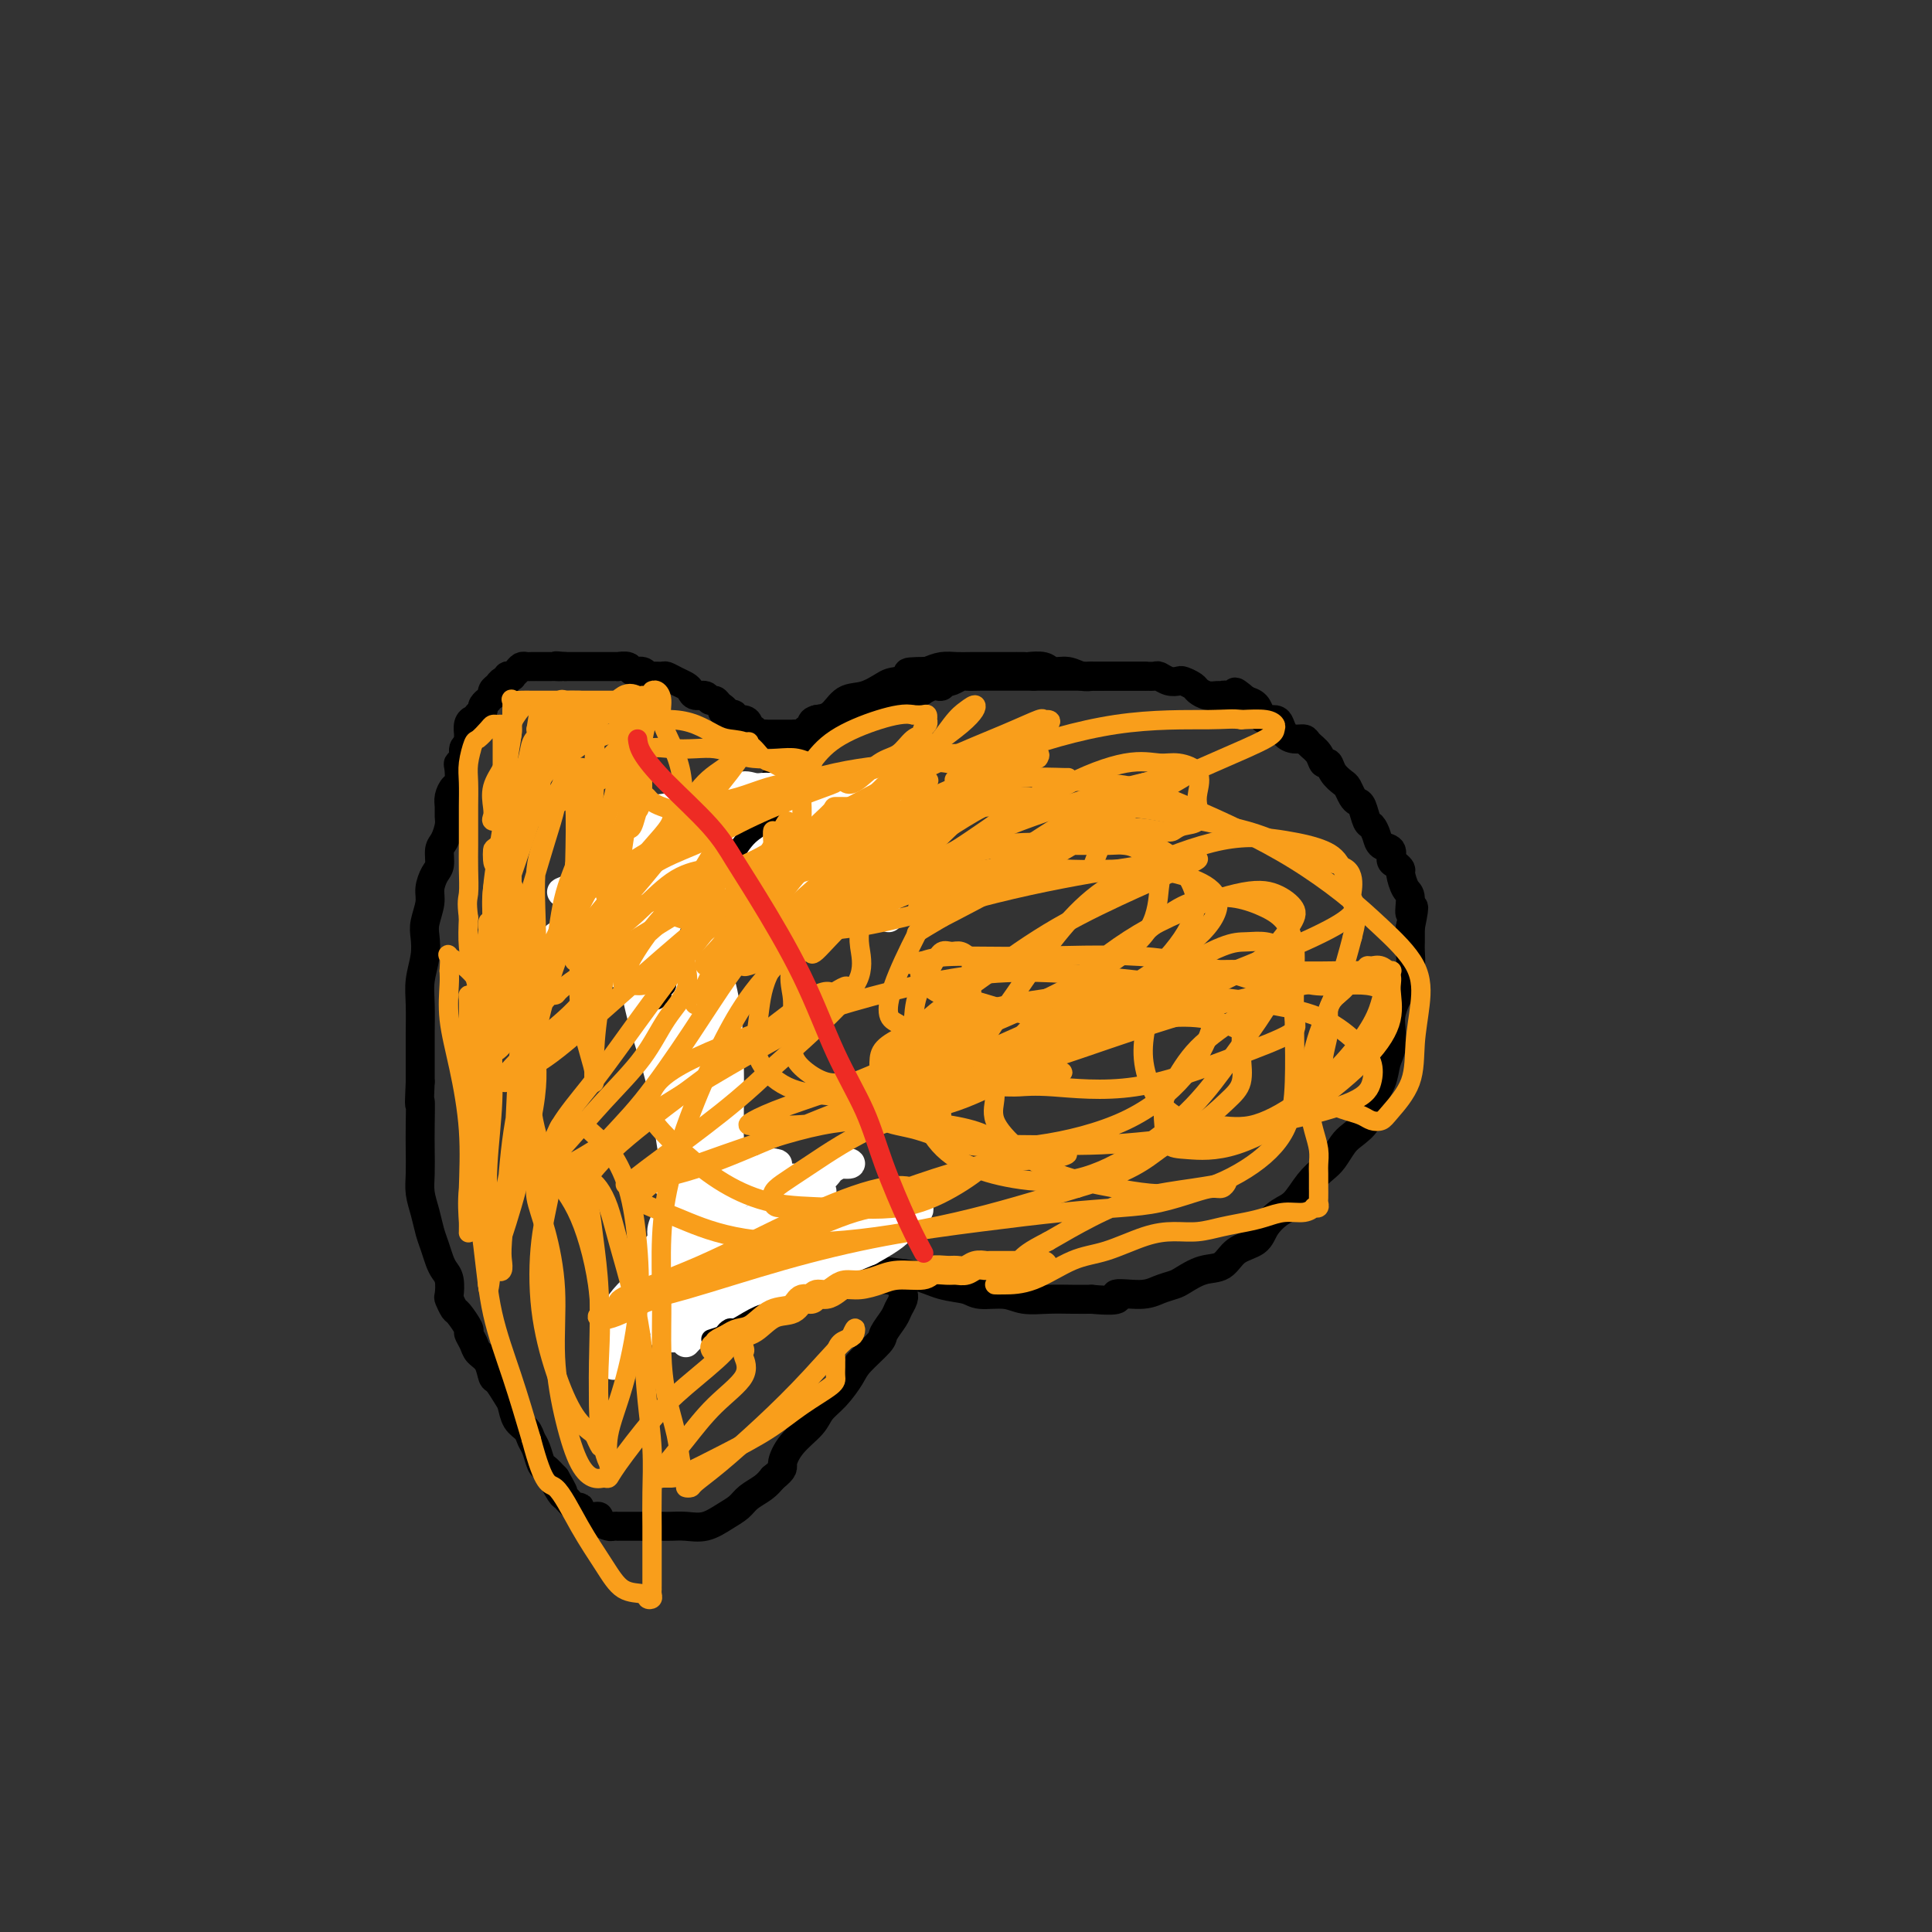 <svg viewBox='0 0 400 400' version='1.1' xmlns='http://www.w3.org/2000/svg' xmlns:xlink='http://www.w3.org/1999/xlink'><rect x="0" y="0" width="400" height="400" fill="#333333" stroke="none"/><g fill='none' stroke='#000000' stroke-width='6' stroke-linecap='round' stroke-linejoin='round'><path d='M237,140c-2.035,-0.000 -4.071,-0.000 -5,0c-0.929,0.000 -0.752,0.001 -1,0c-0.248,-0.001 -0.923,-0.004 -2,0c-1.077,0.004 -2.558,0.016 -3,0c-0.442,-0.016 0.154,-0.061 0,0c-0.154,0.061 -1.057,0.226 -2,0c-0.943,-0.226 -1.924,-0.845 -3,-1c-1.076,-0.155 -2.247,0.155 -3,0c-0.753,-0.155 -1.089,-0.774 -2,-1c-0.911,-0.226 -2.399,-0.061 -3,0c-0.601,0.061 -0.316,0.016 -1,0c-0.684,-0.016 -2.336,-0.004 -3,0c-0.664,0.004 -0.341,0.001 -1,0c-0.659,-0.001 -2.301,-0.001 -3,0c-0.699,0.001 -0.455,0.003 -1,0c-0.545,-0.003 -1.878,-0.011 -3,0c-1.122,0.011 -2.033,0.041 -3,0c-0.967,-0.041 -1.991,-0.155 -3,0c-1.009,0.155 -2.005,0.577 -3,1'/><path d='M192,139c-7.207,0.019 -2.725,0.566 -2,1c0.725,0.434 -2.308,0.754 -4,1c-1.692,0.246 -2.043,0.419 -3,1c-0.957,0.581 -2.519,1.569 -4,2c-1.481,0.431 -2.879,0.304 -4,1c-1.121,0.696 -1.964,2.213 -3,3c-1.036,0.787 -2.265,0.842 -3,1c-0.735,0.158 -0.975,0.417 -1,1c-0.025,0.583 0.164,1.488 0,2c-0.164,0.512 -0.682,0.630 -1,1c-0.318,0.370 -0.436,0.990 -1,2c-0.564,1.010 -1.573,2.409 -2,3c-0.427,0.591 -0.272,0.375 -1,1c-0.728,0.625 -2.341,2.093 -3,3c-0.659,0.907 -0.365,1.255 -1,2c-0.635,0.745 -2.198,1.889 -3,3c-0.802,1.111 -0.844,2.188 -1,3c-0.156,0.812 -0.427,1.357 -1,2c-0.573,0.643 -1.449,1.384 -2,2c-0.551,0.616 -0.779,1.106 -1,2c-0.221,0.894 -0.436,2.193 -1,3c-0.564,0.807 -1.476,1.121 -2,2c-0.524,0.879 -0.661,2.322 -1,3c-0.339,0.678 -0.879,0.589 -1,1c-0.121,0.411 0.179,1.321 0,2c-0.179,0.679 -0.836,1.126 -1,2c-0.164,0.874 0.166,2.176 0,3c-0.166,0.824 -0.828,1.169 -1,2c-0.172,0.831 0.146,2.147 0,3c-0.146,0.853 -0.756,1.244 -1,2c-0.244,0.756 -0.122,1.878 0,3'/><path d='M143,202c-1.000,3.835 -1.000,2.922 -1,3c-0.000,0.078 -0.000,1.148 0,2c0.000,0.852 0.000,1.487 0,2c-0.000,0.513 -0.001,0.903 0,2c0.001,1.097 0.003,2.902 0,4c-0.003,1.098 -0.012,1.490 0,2c0.012,0.510 0.045,1.137 0,2c-0.045,0.863 -0.167,1.963 0,3c0.167,1.037 0.625,2.010 1,3c0.375,0.990 0.668,1.997 1,3c0.332,1.003 0.704,2.001 1,3c0.296,0.999 0.515,2.000 1,3c0.485,1.000 1.234,2.000 2,3c0.766,1.000 1.547,2.000 2,3c0.453,1.000 0.578,1.999 1,3c0.422,1.001 1.143,2.005 2,3c0.857,0.995 1.852,1.981 3,3c1.148,1.019 2.450,2.070 4,3c1.550,0.930 3.347,1.740 5,3c1.653,1.260 3.161,2.971 5,4c1.839,1.029 4.009,1.374 6,2c1.991,0.626 3.805,1.531 6,2c2.195,0.469 4.772,0.503 7,1c2.228,0.497 4.107,1.457 6,2c1.893,0.543 3.800,0.667 5,1c1.200,0.333 1.692,0.874 3,1c1.308,0.126 3.431,-0.162 5,0c1.569,0.162 2.586,0.775 4,1c1.414,0.225 3.227,0.060 5,0c1.773,-0.060 3.507,-0.017 5,0c1.493,0.017 2.747,0.009 4,0'/><path d='M226,269c7.689,0.689 4.912,-0.588 5,-1c0.088,-0.412 3.040,0.040 5,0c1.960,-0.040 2.927,-0.572 4,-1c1.073,-0.428 2.253,-0.752 3,-1c0.747,-0.248 1.061,-0.422 2,-1c0.939,-0.578 2.502,-1.561 4,-2c1.498,-0.439 2.932,-0.334 4,-1c1.068,-0.666 1.770,-2.102 3,-3c1.230,-0.898 2.990,-1.258 4,-2c1.010,-0.742 1.272,-1.865 2,-3c0.728,-1.135 1.924,-2.281 3,-3c1.076,-0.719 2.032,-1.012 3,-2c0.968,-0.988 1.949,-2.673 3,-4c1.051,-1.327 2.173,-2.297 3,-3c0.827,-0.703 1.358,-1.139 2,-2c0.642,-0.861 1.394,-2.148 2,-3c0.606,-0.852 1.065,-1.271 2,-2c0.935,-0.729 2.345,-1.769 3,-3c0.655,-1.231 0.554,-2.654 1,-4c0.446,-1.346 1.439,-2.614 2,-4c0.561,-1.386 0.689,-2.889 1,-4c0.311,-1.111 0.804,-1.830 1,-3c0.196,-1.170 0.094,-2.793 0,-4c-0.094,-1.207 -0.179,-1.999 0,-3c0.179,-1.001 0.622,-2.212 1,-3c0.378,-0.788 0.690,-1.155 1,-2c0.310,-0.845 0.619,-2.168 1,-3c0.381,-0.832 0.834,-1.171 1,-2c0.166,-0.829 0.045,-2.146 0,-3c-0.045,-0.854 -0.013,-1.244 0,-2c0.013,-0.756 0.006,-1.878 0,-3'/><path d='M292,192c1.381,-6.706 0.332,-3.470 0,-3c-0.332,0.470 0.052,-1.825 0,-3c-0.052,-1.175 -0.540,-1.231 -1,-2c-0.460,-0.769 -0.892,-2.251 -1,-3c-0.108,-0.749 0.108,-0.763 0,-1c-0.108,-0.237 -0.540,-0.696 -1,-1c-0.460,-0.304 -0.949,-0.453 -1,-1c-0.051,-0.547 0.337,-1.492 0,-2c-0.337,-0.508 -1.400,-0.577 -2,-1c-0.600,-0.423 -0.738,-1.199 -1,-2c-0.262,-0.801 -0.647,-1.628 -1,-2c-0.353,-0.372 -0.672,-0.289 -1,-1c-0.328,-0.711 -0.664,-2.217 -1,-3c-0.336,-0.783 -0.671,-0.842 -1,-1c-0.329,-0.158 -0.651,-0.414 -1,-1c-0.349,-0.586 -0.724,-1.500 -1,-2c-0.276,-0.500 -0.454,-0.585 -1,-1c-0.546,-0.415 -1.460,-1.161 -2,-2c-0.540,-0.839 -0.707,-1.770 -1,-2c-0.293,-0.230 -0.711,0.240 -1,0c-0.289,-0.240 -0.448,-1.191 -1,-2c-0.552,-0.809 -1.496,-1.477 -2,-2c-0.504,-0.523 -0.568,-0.900 -1,-1c-0.432,-0.100 -1.233,0.079 -2,0c-0.767,-0.079 -1.501,-0.415 -2,-1c-0.499,-0.585 -0.763,-1.417 -1,-2c-0.237,-0.583 -0.448,-0.916 -1,-1c-0.552,-0.084 -1.447,0.081 -2,0c-0.553,-0.081 -0.764,-0.406 -1,-1c-0.236,-0.594 -0.496,-1.455 -1,-2c-0.504,-0.545 -1.252,-0.772 -2,-1'/><path d='M258,145c-3.948,-3.399 -1.817,-0.897 -1,0c0.817,0.897 0.322,0.187 0,0c-0.322,-0.187 -0.470,0.147 -1,0c-0.530,-0.147 -1.441,-0.774 -2,-1c-0.559,-0.226 -0.764,-0.049 -1,0c-0.236,0.049 -0.501,-0.029 -1,0c-0.499,0.029 -1.232,0.165 -2,0c-0.768,-0.165 -1.570,-0.632 -2,-1c-0.430,-0.368 -0.486,-0.638 -1,-1c-0.514,-0.362 -1.485,-0.815 -2,-1c-0.515,-0.185 -0.576,-0.102 -1,0c-0.424,0.102 -1.213,0.224 -2,0c-0.787,-0.224 -1.573,-0.792 -2,-1c-0.427,-0.208 -0.496,-0.056 -1,0c-0.504,0.056 -1.443,0.015 -2,0c-0.557,-0.015 -0.731,-0.004 -1,0c-0.269,0.004 -0.632,0.001 -1,0c-0.368,-0.001 -0.742,-0.000 -1,0c-0.258,0.000 -0.400,0.000 -1,0c-0.600,-0.000 -1.657,-0.000 -2,0c-0.343,0.000 0.029,0.000 0,0c-0.029,-0.000 -0.458,-0.000 -1,0c-0.542,0.000 -1.196,0.000 -2,0c-0.804,-0.000 -1.759,-0.000 -2,0c-0.241,0.000 0.230,0.000 0,0c-0.230,-0.000 -1.163,-0.000 -2,0c-0.837,0.000 -1.578,0.000 -2,0c-0.422,-0.000 -0.526,-0.000 -1,0c-0.474,0.000 -1.320,0.000 -2,0c-0.680,-0.000 -1.194,-0.000 -2,0c-0.806,0.000 -1.903,0.000 -3,0'/><path d='M214,140c-4.563,0.000 -2.971,0.000 -3,0c-0.029,-0.000 -1.680,-0.001 -3,0c-1.320,0.001 -2.308,0.004 -3,0c-0.692,-0.004 -1.088,-0.015 -2,0c-0.912,0.015 -2.339,0.056 -3,0c-0.661,-0.056 -0.554,-0.207 -1,0c-0.446,0.207 -1.443,0.774 -2,1c-0.557,0.226 -0.673,0.112 -1,0c-0.327,-0.112 -0.866,-0.223 -1,0c-0.134,0.223 0.137,0.778 0,1c-0.137,0.222 -0.681,0.111 -1,0c-0.319,-0.111 -0.414,-0.222 -1,0c-0.586,0.222 -1.663,0.778 -2,1c-0.337,0.222 0.064,0.112 0,0c-0.064,-0.112 -0.595,-0.226 -1,0c-0.405,0.226 -0.686,0.792 -1,1c-0.314,0.208 -0.661,0.060 -1,0c-0.339,-0.060 -0.668,-0.030 -1,0c-0.332,0.030 -0.666,0.061 -1,0c-0.334,-0.061 -0.667,-0.212 -1,0c-0.333,0.212 -0.667,0.789 -1,1c-0.333,0.211 -0.665,0.056 -1,0c-0.335,-0.056 -0.672,-0.012 -1,0c-0.328,0.012 -0.648,-0.007 -1,0c-0.352,0.007 -0.737,0.039 -1,0c-0.263,-0.039 -0.403,-0.150 -1,0c-0.597,0.150 -1.652,0.562 -2,1c-0.348,0.438 0.010,0.901 0,1c-0.010,0.099 -0.387,-0.166 -1,0c-0.613,0.166 -1.461,0.762 -2,1c-0.539,0.238 -0.770,0.119 -1,0'/><path d='M173,148c-4.146,1.465 -1.009,1.129 0,1c1.009,-0.129 -0.108,-0.050 -1,0c-0.892,0.050 -1.559,0.070 -2,0c-0.441,-0.070 -0.657,-0.230 -1,0c-0.343,0.230 -0.813,0.850 -1,1c-0.187,0.150 -0.091,-0.170 0,0c0.091,0.170 0.178,0.830 0,1c-0.178,0.170 -0.621,-0.151 -1,0c-0.379,0.151 -0.693,0.772 -1,1c-0.307,0.228 -0.607,0.061 -1,0c-0.393,-0.061 -0.878,-0.016 -1,0c-0.122,0.016 0.121,0.004 0,0c-0.121,-0.004 -0.606,-0.001 -1,0c-0.394,0.001 -0.697,0.000 -1,0c-0.303,-0.000 -0.606,-0.000 -1,0c-0.394,0.000 -0.879,0.001 -1,0c-0.121,-0.001 0.123,-0.004 0,0c-0.123,0.004 -0.611,0.016 -1,0c-0.389,-0.016 -0.678,-0.060 -1,0c-0.322,0.060 -0.676,0.222 -1,0c-0.324,-0.222 -0.616,-0.829 -1,-1c-0.384,-0.171 -0.859,0.094 -1,0c-0.141,-0.094 0.050,-0.547 0,-1c-0.050,-0.453 -0.343,-0.905 -1,-1c-0.657,-0.095 -1.677,0.167 -2,0c-0.323,-0.167 0.051,-0.762 0,-1c-0.051,-0.238 -0.525,-0.119 -1,0'/><path d='M151,148c-2.344,-0.802 -1.204,-0.807 -1,-1c0.204,-0.193 -0.526,-0.573 -1,-1c-0.474,-0.427 -0.690,-0.902 -1,-1c-0.310,-0.098 -0.712,0.181 -1,0c-0.288,-0.181 -0.461,-0.822 -1,-1c-0.539,-0.178 -1.444,0.106 -2,0c-0.556,-0.106 -0.764,-0.603 -1,-1c-0.236,-0.397 -0.501,-0.695 -1,-1c-0.499,-0.305 -1.233,-0.616 -2,-1c-0.767,-0.384 -1.566,-0.839 -2,-1c-0.434,-0.161 -0.502,-0.028 -1,0c-0.498,0.028 -1.428,-0.049 -2,0c-0.572,0.049 -0.788,0.223 -1,0c-0.212,-0.223 -0.420,-0.844 -1,-1c-0.580,-0.156 -1.532,0.154 -2,0c-0.468,-0.154 -0.453,-0.773 -1,-1c-0.547,-0.227 -1.657,-0.061 -2,0c-0.343,0.061 0.081,0.016 0,0c-0.081,-0.016 -0.666,-0.004 -1,0c-0.334,0.004 -0.418,0.001 -1,0c-0.582,-0.001 -1.661,-0.000 -2,0c-0.339,0.000 0.063,0.000 0,0c-0.063,-0.000 -0.590,-0.000 -1,0c-0.410,0.000 -0.701,0.000 -1,0c-0.299,-0.000 -0.605,-0.000 -1,0c-0.395,0.000 -0.879,0.000 -1,0c-0.121,-0.000 0.122,-0.000 0,0c-0.122,0.000 -0.610,0.000 -1,0c-0.390,-0.000 -0.683,-0.000 -1,0c-0.317,0.000 -0.659,0.000 -1,0'/><path d='M117,138c-3.256,-0.309 -1.397,-0.083 -1,0c0.397,0.083 -0.667,0.022 -1,0c-0.333,-0.022 0.064,-0.006 0,0c-0.064,0.006 -0.591,0.002 -1,0c-0.409,-0.002 -0.701,-0.000 -1,0c-0.299,0.000 -0.605,0.000 -1,0c-0.395,-0.000 -0.879,-0.001 -1,0c-0.121,0.001 0.123,0.003 0,0c-0.123,-0.003 -0.611,-0.011 -1,0c-0.389,0.011 -0.677,0.042 -1,0c-0.323,-0.042 -0.679,-0.156 -1,0c-0.321,0.156 -0.607,0.582 -1,1c-0.393,0.418 -0.893,0.829 -1,1c-0.107,0.171 0.179,0.101 0,0c-0.179,-0.101 -0.822,-0.235 -1,0c-0.178,0.235 0.110,0.837 0,1c-0.110,0.163 -0.617,-0.115 -1,0c-0.383,0.115 -0.643,0.623 -1,1c-0.357,0.377 -0.813,0.622 -1,1c-0.187,0.378 -0.106,0.889 0,1c0.106,0.111 0.238,-0.177 0,0c-0.238,0.177 -0.847,0.821 -1,1c-0.153,0.179 0.151,-0.106 0,0c-0.151,0.106 -0.757,0.602 -1,1c-0.243,0.398 -0.121,0.699 0,1'/><path d='M100,147c-1.476,1.556 -1.166,0.945 -1,1c0.166,0.055 0.188,0.774 0,1c-0.188,0.226 -0.585,-0.041 -1,0c-0.415,0.041 -0.847,0.391 -1,1c-0.153,0.609 -0.026,1.476 0,2c0.026,0.524 -0.049,0.704 0,1c0.049,0.296 0.223,0.707 0,1c-0.223,0.293 -0.844,0.467 -1,1c-0.156,0.533 0.152,1.423 0,2c-0.152,0.577 -0.762,0.840 -1,1c-0.238,0.160 -0.102,0.217 0,1c0.102,0.783 0.171,2.293 0,3c-0.171,0.707 -0.581,0.611 -1,1c-0.419,0.389 -0.847,1.263 -1,2c-0.153,0.737 -0.031,1.337 0,2c0.031,0.663 -0.029,1.389 0,2c0.029,0.611 0.149,1.107 0,2c-0.149,0.893 -0.566,2.182 -1,3c-0.434,0.818 -0.886,1.166 -1,2c-0.114,0.834 0.109,2.156 0,3c-0.109,0.844 -0.551,1.212 -1,2c-0.449,0.788 -0.904,1.998 -1,3c-0.096,1.002 0.167,1.797 0,3c-0.167,1.203 -0.763,2.816 -1,4c-0.237,1.184 -0.116,1.940 0,3c0.116,1.060 0.227,2.425 0,4c-0.227,1.575 -0.793,3.361 -1,5c-0.207,1.639 -0.055,3.130 0,5c0.055,1.870 0.015,4.119 0,6c-0.015,1.881 -0.004,3.395 0,5c0.004,1.605 0.002,3.303 0,5'/><path d='M87,224c-0.310,6.854 -0.084,3.988 0,4c0.084,0.012 0.025,2.901 0,5c-0.025,2.099 -0.018,3.409 0,5c0.018,1.591 0.046,3.465 0,5c-0.046,1.535 -0.167,2.733 0,4c0.167,1.267 0.622,2.605 1,4c0.378,1.395 0.679,2.848 1,4c0.321,1.152 0.661,2.004 1,3c0.339,0.996 0.679,2.135 1,3c0.321,0.865 0.625,1.454 1,2c0.375,0.546 0.820,1.047 1,2c0.180,0.953 0.094,2.357 0,3c-0.094,0.643 -0.198,0.525 0,1c0.198,0.475 0.697,1.545 1,2c0.303,0.455 0.409,0.296 1,1c0.591,0.704 1.668,2.270 2,3c0.332,0.730 -0.079,0.623 0,1c0.079,0.377 0.650,1.237 1,2c0.350,0.763 0.479,1.430 1,2c0.521,0.570 1.435,1.044 2,2c0.565,0.956 0.780,2.396 1,3c0.220,0.604 0.444,0.374 1,1c0.556,0.626 1.444,2.107 2,3c0.556,0.893 0.779,1.196 1,2c0.221,0.804 0.441,2.107 1,3c0.559,0.893 1.459,1.376 2,2c0.541,0.624 0.725,1.388 1,2c0.275,0.612 0.641,1.071 1,2c0.359,0.929 0.712,2.327 1,3c0.288,0.673 0.511,0.621 1,1c0.489,0.379 1.245,1.190 2,2'/><path d='M115,306c3.197,5.527 0.689,1.844 0,1c-0.689,-0.844 0.442,1.150 1,2c0.558,0.850 0.545,0.557 1,1c0.455,0.443 1.379,1.621 2,2c0.621,0.379 0.940,-0.042 1,0c0.060,0.042 -0.137,0.546 0,1c0.137,0.454 0.609,0.856 1,1c0.391,0.144 0.700,0.028 1,0c0.300,-0.028 0.591,0.031 1,0c0.409,-0.031 0.937,-0.152 1,0c0.063,0.152 -0.339,0.577 0,1c0.339,0.423 1.418,0.846 2,1c0.582,0.154 0.667,0.041 1,0c0.333,-0.041 0.916,-0.011 1,0c0.084,0.011 -0.329,0.003 0,0c0.329,-0.003 1.400,-0.001 2,0c0.600,0.001 0.727,0.000 1,0c0.273,-0.000 0.691,0.000 1,0c0.309,-0.000 0.508,-0.000 1,0c0.492,0.000 1.278,0.002 2,0c0.722,-0.002 1.379,-0.006 2,0c0.621,0.006 1.206,0.024 2,0c0.794,-0.024 1.797,-0.089 3,0c1.203,0.089 2.605,0.333 4,0c1.395,-0.333 2.783,-1.244 4,-2c1.217,-0.756 2.264,-1.357 3,-2c0.736,-0.643 1.160,-1.327 2,-2c0.840,-0.673 2.097,-1.335 3,-2c0.903,-0.665 1.451,-1.332 2,-2'/><path d='M160,306c2.556,-2.038 1.947,-2.133 2,-3c0.053,-0.867 0.767,-2.504 2,-4c1.233,-1.496 2.985,-2.850 4,-4c1.015,-1.150 1.292,-2.098 2,-3c0.708,-0.902 1.848,-1.760 3,-3c1.152,-1.240 2.315,-2.864 3,-4c0.685,-1.136 0.890,-1.785 2,-3c1.110,-1.215 3.124,-2.998 4,-4c0.876,-1.002 0.613,-1.225 1,-2c0.387,-0.775 1.424,-2.102 2,-3c0.576,-0.898 0.690,-1.368 1,-2c0.310,-0.632 0.815,-1.427 1,-2c0.185,-0.573 0.050,-0.924 0,-1c-0.050,-0.076 -0.013,0.124 0,0c0.013,-0.124 0.004,-0.572 0,-1c-0.004,-0.428 -0.001,-0.837 0,-1c0.001,-0.163 0.001,-0.082 0,0'/></g>
<g fill='none' stroke='#FFFFFF' stroke-width='6' stroke-linecap='round' stroke-linejoin='round'><path d='M184,190c-3.234,-1.116 -6.468,-2.232 -7,-3c-0.532,-0.768 1.637,-1.189 -3,0c-4.637,1.189 -16.082,3.989 -22,6c-5.918,2.011 -6.310,3.234 -8,4c-1.690,0.766 -4.677,1.076 -7,2c-2.323,0.924 -3.983,2.461 -5,3c-1.017,0.539 -1.392,0.081 -2,0c-0.608,-0.081 -1.449,0.216 -1,0c0.449,-0.216 2.189,-0.943 4,-2c1.811,-1.057 3.692,-2.443 6,-4c2.308,-1.557 5.044,-3.286 8,-5c2.956,-1.714 6.132,-3.412 9,-5c2.868,-1.588 5.429,-3.065 7,-4c1.571,-0.935 2.154,-1.329 3,-2c0.846,-0.671 1.956,-1.620 2,-2c0.044,-0.380 -0.978,-0.190 -2,0'/><path d='M166,178c4.460,-3.449 -2.888,-0.070 -8,2c-5.112,2.070 -7.986,2.831 -12,4c-4.014,1.169 -9.168,2.746 -13,4c-3.832,1.254 -6.341,2.185 -9,3c-2.659,0.815 -5.468,1.516 -7,2c-1.532,0.484 -1.786,0.753 -2,1c-0.214,0.247 -0.389,0.474 1,0c1.389,-0.474 4.342,-1.649 7,-3c2.658,-1.351 5.020,-2.877 8,-4c2.980,-1.123 6.577,-1.842 10,-3c3.423,-1.158 6.672,-2.754 9,-4c2.328,-1.246 3.735,-2.141 5,-3c1.265,-0.859 2.388,-1.680 3,-2c0.612,-0.320 0.712,-0.138 1,0c0.288,0.138 0.763,0.233 1,0c0.237,-0.233 0.237,-0.793 0,-1c-0.237,-0.207 -0.709,-0.060 -1,0c-0.291,0.060 -0.399,0.035 -1,0c-0.601,-0.035 -1.695,-0.079 -4,0c-2.305,0.079 -5.823,0.280 -10,1c-4.177,0.720 -9.014,1.958 -13,3c-3.986,1.042 -7.120,1.888 -9,3c-1.880,1.112 -2.506,2.492 -3,3c-0.494,0.508 -0.855,0.145 -1,0c-0.145,-0.145 -0.072,-0.073 0,0'/><path d='M118,184c-3.823,1.393 -0.380,0.375 1,0c1.380,-0.375 0.697,-0.106 1,0c0.303,0.106 1.590,0.049 4,0c2.410,-0.049 5.942,-0.089 9,0c3.058,0.089 5.642,0.308 9,0c3.358,-0.308 7.489,-1.144 11,-2c3.511,-0.856 6.403,-1.732 9,-2c2.597,-0.268 4.898,0.070 6,0c1.102,-0.070 1.004,-0.550 1,-1c-0.004,-0.450 0.086,-0.872 0,-1c-0.086,-0.128 -0.346,0.037 -1,0c-0.654,-0.037 -1.701,-0.276 -4,0c-2.299,0.276 -5.850,1.069 -9,2c-3.150,0.931 -5.898,2.002 -9,3c-3.102,0.998 -6.556,1.923 -9,3c-2.444,1.077 -3.876,2.306 -5,3c-1.124,0.694 -1.938,0.854 -2,1c-0.062,0.146 0.630,0.277 2,0c1.370,-0.277 3.419,-0.961 6,-2c2.581,-1.039 5.695,-2.434 10,-4c4.305,-1.566 9.801,-3.305 12,-4c2.199,-0.695 1.099,-0.348 0,0'/><path d='M128,180c1.187,-1.686 2.375,-3.373 5,-5c2.625,-1.627 6.688,-3.195 9,-4c2.312,-0.805 2.874,-0.846 4,-1c1.126,-0.154 2.817,-0.419 5,-1c2.183,-0.581 4.857,-1.476 7,-2c2.143,-0.524 3.754,-0.676 5,-1c1.246,-0.324 2.128,-0.819 3,-1c0.872,-0.181 1.735,-0.049 2,0c0.265,0.049 -0.067,0.013 0,0c0.067,-0.013 0.535,-0.004 1,0c0.465,0.004 0.928,0.004 1,0c0.072,-0.004 -0.246,-0.012 -1,0c-0.754,0.012 -1.945,0.045 -4,0c-2.055,-0.045 -4.973,-0.167 -8,0c-3.027,0.167 -6.164,0.622 -9,1c-2.836,0.378 -5.373,0.679 -8,1c-2.627,0.321 -5.345,0.660 -7,1c-1.655,0.340 -2.247,0.679 -3,1c-0.753,0.321 -1.666,0.622 -2,1c-0.334,0.378 -0.090,0.833 0,1c0.090,0.167 0.026,0.048 0,0c-0.026,-0.048 -0.013,-0.024 0,0'/><path d='M128,171c-5.644,0.941 0.745,0.293 4,0c3.255,-0.293 3.375,-0.233 5,-1c1.625,-0.767 4.754,-2.363 7,-3c2.246,-0.637 3.610,-0.314 5,-1c1.390,-0.686 2.807,-2.380 4,-3c1.193,-0.620 2.161,-0.166 3,0c0.839,0.166 1.548,0.045 2,0c0.452,-0.045 0.648,-0.012 1,0c0.352,0.012 0.861,0.003 1,0c0.139,-0.003 -0.091,-0.001 0,0c0.091,0.001 0.505,0.000 1,0c0.495,-0.000 1.073,0.000 2,0c0.927,-0.000 2.203,-0.001 4,0c1.797,0.001 4.114,0.002 6,0c1.886,-0.002 3.339,-0.008 5,0c1.661,0.008 3.529,0.031 5,0c1.471,-0.031 2.545,-0.114 3,0c0.455,0.114 0.293,0.426 1,1c0.707,0.574 2.285,1.411 3,2c0.715,0.589 0.569,0.931 1,1c0.431,0.069 1.439,-0.136 2,0c0.561,0.136 0.675,0.611 1,1c0.325,0.389 0.860,0.692 1,1c0.140,0.308 -0.116,0.621 0,1c0.116,0.379 0.605,0.822 0,1c-0.605,0.178 -2.302,0.089 -4,0'/><path d='M191,171c-1.327,0.631 -2.643,1.209 -5,2c-2.357,0.791 -5.754,1.795 -9,3c-3.246,1.205 -6.341,2.609 -10,4c-3.659,1.391 -7.883,2.768 -12,4c-4.117,1.232 -8.128,2.319 -12,4c-3.872,1.681 -7.605,3.955 -10,5c-2.395,1.045 -3.453,0.859 -4,1c-0.547,0.141 -0.585,0.608 0,1c0.585,0.392 1.792,0.710 4,0c2.208,-0.710 5.415,-2.449 9,-4c3.585,-1.551 7.547,-2.913 12,-4c4.453,-1.087 9.396,-1.899 14,-3c4.604,-1.101 8.871,-2.492 12,-3c3.129,-0.508 5.122,-0.133 7,0c1.878,0.133 3.641,0.025 5,0c1.359,-0.025 2.315,0.035 2,0c-0.315,-0.035 -1.900,-0.164 -3,0c-1.100,0.164 -1.714,0.621 -4,1c-2.286,0.379 -6.242,0.680 -10,1c-3.758,0.320 -7.316,0.657 -11,1c-3.684,0.343 -7.493,0.690 -10,1c-2.507,0.310 -3.714,0.584 -5,1c-1.286,0.416 -2.653,0.976 -3,1c-0.347,0.024 0.327,-0.488 1,-1'/><path d='M149,186c-6.006,0.321 0.480,-1.378 5,-3c4.520,-1.622 7.074,-3.167 10,-5c2.926,-1.833 6.225,-3.953 8,-5c1.775,-1.047 2.026,-1.022 2,-1c-0.026,0.022 -0.328,0.040 -1,0c-0.672,-0.040 -1.713,-0.137 -3,0c-1.287,0.137 -2.819,0.510 -6,1c-3.181,0.490 -8.012,1.098 -12,2c-3.988,0.902 -7.133,2.097 -10,3c-2.867,0.903 -5.458,1.512 -7,2c-1.542,0.488 -2.037,0.853 -2,1c0.037,0.147 0.607,0.074 1,0c0.393,-0.074 0.609,-0.149 1,0c0.391,0.149 0.957,0.523 3,0c2.043,-0.523 5.564,-1.944 9,-3c3.436,-1.056 6.789,-1.747 10,-3c3.211,-1.253 6.282,-3.067 8,-4c1.718,-0.933 2.085,-0.985 2,-1c-0.085,-0.015 -0.622,0.006 -1,0c-0.378,-0.006 -0.598,-0.038 -1,0c-0.402,0.038 -0.985,0.148 -2,0c-1.015,-0.148 -2.461,-0.554 -5,0c-2.539,0.554 -6.172,2.068 -10,4c-3.828,1.932 -7.851,4.281 -11,6c-3.149,1.719 -5.425,2.809 -7,4c-1.575,1.191 -2.450,2.483 -3,3c-0.550,0.517 -0.775,0.258 -1,0'/><path d='M126,187c-4.704,2.612 -0.463,0.642 1,0c1.463,-0.642 0.147,0.043 1,0c0.853,-0.043 3.875,-0.813 7,-2c3.125,-1.187 6.354,-2.790 9,-4c2.646,-1.210 4.709,-2.029 6,-3c1.291,-0.971 1.808,-2.096 2,-3c0.192,-0.904 0.057,-1.586 0,-2c-0.057,-0.414 -0.037,-0.560 0,-1c0.037,-0.440 0.091,-1.174 0,-1c-0.091,0.174 -0.329,1.258 -1,3c-0.671,1.742 -1.777,4.144 -3,7c-1.223,2.856 -2.562,6.167 -4,10c-1.438,3.833 -2.975,8.189 -4,12c-1.025,3.811 -1.539,7.078 -2,10c-0.461,2.922 -0.869,5.498 -1,8c-0.131,2.502 0.014,4.931 0,6c-0.014,1.069 -0.187,0.777 0,1c0.187,0.223 0.733,0.961 1,1c0.267,0.039 0.254,-0.622 1,-2c0.746,-1.378 2.252,-3.472 3,-6c0.748,-2.528 0.740,-5.488 1,-8c0.260,-2.512 0.789,-4.575 1,-7c0.211,-2.425 0.106,-5.213 0,-8'/><path d='M144,198c-0.176,-4.519 -1.617,-4.317 -2,-5c-0.383,-0.683 0.290,-2.251 0,-3c-0.290,-0.749 -1.544,-0.681 -2,-1c-0.456,-0.319 -0.115,-1.026 0,-1c0.115,0.026 0.005,0.786 0,2c-0.005,1.214 0.096,2.882 0,5c-0.096,2.118 -0.390,4.687 0,8c0.390,3.313 1.463,7.371 2,12c0.537,4.629 0.536,9.829 1,14c0.464,4.171 1.392,7.313 2,10c0.608,2.687 0.895,4.920 1,6c0.105,1.080 0.028,1.006 0,1c-0.028,-0.006 -0.008,0.054 0,-1c0.008,-1.054 0.005,-3.223 0,-6c-0.005,-2.777 -0.012,-6.161 0,-10c0.012,-3.839 0.043,-8.132 0,-12c-0.043,-3.868 -0.161,-7.312 0,-10c0.161,-2.688 0.600,-4.620 0,-7c-0.600,-2.380 -2.238,-5.209 -3,-7c-0.762,-1.791 -0.646,-2.543 -1,-3c-0.354,-0.457 -1.177,-0.617 -2,-1c-0.823,-0.383 -1.645,-0.988 -2,-1c-0.355,-0.012 -0.244,0.568 0,1c0.244,0.432 0.622,0.716 1,1'/><path d='M139,190c-0.919,-1.155 0.282,0.958 1,3c0.718,2.042 0.953,4.012 2,6c1.047,1.988 2.908,3.992 4,7c1.092,3.008 1.417,7.020 2,11c0.583,3.980 1.424,7.929 2,11c0.576,3.071 0.886,5.266 1,7c0.114,1.734 0.030,3.007 0,4c-0.030,0.993 -0.008,1.705 0,2c0.008,0.295 0.003,0.171 0,0c-0.003,-0.171 -0.002,-0.390 0,-1c0.002,-0.610 0.005,-1.612 0,-3c-0.005,-1.388 -0.018,-3.164 0,-6c0.018,-2.836 0.066,-6.734 0,-11c-0.066,-4.266 -0.248,-8.902 -1,-13c-0.752,-4.098 -2.075,-7.659 -3,-11c-0.925,-3.341 -1.453,-6.463 -3,-9c-1.547,-2.537 -4.113,-4.488 -6,-6c-1.887,-1.512 -3.094,-2.586 -4,-3c-0.906,-0.414 -1.512,-0.167 -2,0c-0.488,0.167 -0.858,0.253 -1,1c-0.142,0.747 -0.057,2.156 0,4c0.057,1.844 0.085,4.122 0,7c-0.085,2.878 -0.283,6.356 0,10c0.283,3.644 1.045,7.454 2,11c0.955,3.546 2.101,6.827 3,10c0.899,3.173 1.550,6.239 2,9c0.450,2.761 0.700,5.217 1,7c0.300,1.783 0.650,2.891 1,4'/><path d='M140,241c1.392,7.140 0.373,4.491 0,4c-0.373,-0.491 -0.099,1.175 0,2c0.099,0.825 0.023,0.808 0,1c-0.023,0.192 0.005,0.593 0,1c-0.005,0.407 -0.044,0.822 0,1c0.044,0.178 0.173,0.120 0,0c-0.173,-0.120 -0.646,-0.302 -1,0c-0.354,0.302 -0.590,1.088 -1,2c-0.410,0.912 -0.995,1.951 -1,3c-0.005,1.049 0.569,2.109 0,3c-0.569,0.891 -2.281,1.612 -3,3c-0.719,1.388 -0.445,3.444 -1,5c-0.555,1.556 -1.938,2.612 -3,4c-1.062,1.388 -1.801,3.106 -2,4c-0.199,0.894 0.143,0.962 0,2c-0.143,1.038 -0.770,3.046 -1,4c-0.230,0.954 -0.063,0.855 0,1c0.063,0.145 0.021,0.535 0,1c-0.021,0.465 -0.020,1.005 0,1c0.020,-0.005 0.058,-0.554 0,-1c-0.058,-0.446 -0.211,-0.790 0,-1c0.211,-0.210 0.788,-0.287 1,-1c0.212,-0.713 0.061,-2.061 0,-3c-0.061,-0.939 -0.030,-1.470 0,-2'/><path d='M128,275c0.479,-1.929 1.176,-2.753 2,-4c0.824,-1.247 1.775,-2.919 3,-5c1.225,-2.081 2.723,-4.572 5,-7c2.277,-2.428 5.333,-4.794 8,-7c2.667,-2.206 4.947,-4.253 7,-6c2.053,-1.747 3.880,-3.195 5,-4c1.120,-0.805 1.532,-0.968 2,-1c0.468,-0.032 0.991,0.068 1,0c0.009,-0.068 -0.497,-0.304 -1,0c-0.503,0.304 -1.003,1.149 -2,2c-0.997,0.851 -2.491,1.710 -5,3c-2.509,1.290 -6.032,3.011 -9,5c-2.968,1.989 -5.381,4.246 -7,6c-1.619,1.754 -2.443,3.005 -3,4c-0.557,0.995 -0.849,1.733 -1,2c-0.151,0.267 -0.163,0.065 0,0c0.163,-0.065 0.502,0.009 1,0c0.498,-0.009 1.155,-0.102 2,0c0.845,0.102 1.876,0.400 4,0c2.124,-0.400 5.340,-1.497 9,-3c3.660,-1.503 7.765,-3.413 11,-5c3.235,-1.587 5.602,-2.850 7,-4c1.398,-1.150 1.828,-2.186 2,-3c0.172,-0.814 0.086,-1.407 0,-2'/><path d='M169,246c1.415,-1.635 0.453,-1.223 0,-1c-0.453,0.223 -0.398,0.255 -1,0c-0.602,-0.255 -1.863,-0.798 -3,-1c-1.137,-0.202 -2.150,-0.065 -5,0c-2.850,0.065 -7.536,0.056 -11,0c-3.464,-0.056 -5.706,-0.159 -7,0c-1.294,0.159 -1.640,0.579 -2,1c-0.360,0.421 -0.734,0.844 -1,1c-0.266,0.156 -0.424,0.045 0,0c0.424,-0.045 1.432,-0.022 2,0c0.568,0.022 0.697,0.045 1,0c0.303,-0.045 0.778,-0.159 2,0c1.222,0.159 3.189,0.591 5,0c1.811,-0.591 3.467,-2.206 5,-3c1.533,-0.794 2.944,-0.767 4,-1c1.056,-0.233 1.757,-0.726 2,-1c0.243,-0.274 0.028,-0.328 0,0c-0.028,0.328 0.133,1.040 -1,2c-1.133,0.960 -3.558,2.170 -7,5c-3.442,2.830 -7.901,7.280 -12,11c-4.099,3.720 -7.838,6.710 -10,9c-2.162,2.290 -2.747,3.879 -3,5c-0.253,1.121 -0.173,1.773 0,2c0.173,0.227 0.438,0.030 1,0c0.562,-0.030 1.421,0.107 2,0c0.579,-0.107 0.880,-0.459 2,-1c1.120,-0.541 3.060,-1.270 5,-2'/><path d='M137,272c3.756,-0.964 8.145,-2.874 13,-5c4.855,-2.126 10.176,-4.468 14,-6c3.824,-1.532 6.150,-2.255 8,-3c1.850,-0.745 3.224,-1.514 4,-2c0.776,-0.486 0.952,-0.689 1,-1c0.048,-0.311 -0.034,-0.729 0,-1c0.034,-0.271 0.182,-0.393 -1,0c-1.182,0.393 -3.694,1.301 -7,3c-3.306,1.699 -7.404,4.188 -11,7c-3.596,2.812 -6.689,5.945 -9,8c-2.311,2.055 -3.840,3.031 -5,4c-1.160,0.969 -1.950,1.931 -2,2c-0.050,0.069 0.642,-0.756 2,-2c1.358,-1.244 3.383,-2.907 5,-5c1.617,-2.093 2.826,-4.617 5,-7c2.174,-2.383 5.312,-4.625 8,-7c2.688,-2.375 4.927,-4.884 6,-6c1.073,-1.116 0.981,-0.839 1,-1c0.019,-0.161 0.148,-0.760 0,-1c-0.148,-0.240 -0.574,-0.120 -1,0'/><path d='M168,249c4.118,-4.549 1.415,-1.423 0,0c-1.415,1.423 -1.540,1.141 -2,1c-0.460,-0.141 -1.253,-0.141 -2,0c-0.747,0.141 -1.447,0.421 -2,1c-0.553,0.579 -0.960,1.455 -2,2c-1.040,0.545 -2.712,0.759 -4,1c-1.288,0.241 -2.191,0.509 -4,1c-1.809,0.491 -4.523,1.205 -6,2c-1.477,0.795 -1.715,1.669 -2,2c-0.285,0.331 -0.616,0.117 -1,0c-0.384,-0.117 -0.821,-0.138 -1,0c-0.179,0.138 -0.101,0.434 0,1c0.101,0.566 0.226,1.403 0,2c-0.226,0.597 -0.804,0.954 -1,1c-0.196,0.046 -0.011,-0.219 0,0c0.011,0.219 -0.153,0.923 1,0c1.153,-0.923 3.622,-3.473 7,-6c3.378,-2.527 7.665,-5.031 11,-7c3.335,-1.969 5.718,-3.402 8,-5c2.282,-1.598 4.462,-3.362 6,-4c1.538,-0.638 2.433,-0.150 2,0c-0.433,0.150 -2.193,-0.037 -3,0c-0.807,0.037 -0.660,0.299 -1,1c-0.340,0.701 -1.169,1.843 -3,3c-1.831,1.157 -4.666,2.331 -8,5c-3.334,2.669 -7.167,6.835 -11,11'/><path d='M150,261c-5.288,4.784 -6.508,6.746 -8,9c-1.492,2.254 -3.256,4.802 -4,6c-0.744,1.198 -0.468,1.048 0,1c0.468,-0.048 1.126,0.008 2,0c0.874,-0.008 1.963,-0.080 2,0c0.037,0.080 -0.977,0.312 1,-1c1.977,-1.312 6.946,-4.169 12,-7c5.054,-2.831 10.192,-5.637 15,-8c4.808,-2.363 9.284,-4.282 12,-6c2.716,-1.718 3.671,-3.234 4,-4c0.329,-0.766 0.033,-0.780 0,-1c-0.033,-0.220 0.196,-0.644 1,-1c0.804,-0.356 2.184,-0.642 3,-1c0.816,-0.358 1.068,-0.788 1,-1c-0.068,-0.212 -0.454,-0.208 -1,0c-0.546,0.208 -1.250,0.619 -2,1c-0.750,0.381 -1.545,0.733 -4,2c-2.455,1.267 -6.570,3.449 -11,6c-4.430,2.551 -9.177,5.470 -13,8c-3.823,2.530 -6.724,4.671 -8,6c-1.276,1.329 -0.927,1.848 -1,2c-0.073,0.152 -0.569,-0.061 0,0c0.569,0.061 2.204,0.398 3,0c0.796,-0.398 0.753,-1.530 3,-3c2.247,-1.470 6.785,-3.277 11,-5c4.215,-1.723 8.108,-3.361 12,-5'/><path d='M180,259c5.426,-2.978 5.990,-3.922 7,-5c1.010,-1.078 2.467,-2.289 3,-3c0.533,-0.711 0.144,-0.922 0,-1c-0.144,-0.078 -0.041,-0.022 0,0c0.041,0.022 0.021,0.011 0,0'/></g>
<g fill='none' stroke='#000000' stroke-width='4' stroke-linecap='round' stroke-linejoin='round'><path d='M191,263c-1.948,1.268 -3.896,2.536 -5,3c-1.104,0.464 -1.362,0.124 -2,0c-0.638,-0.124 -1.654,-0.031 -2,0c-0.346,0.031 -0.020,-0.001 0,0c0.020,0.001 -0.265,0.036 -1,0c-0.735,-0.036 -1.919,-0.143 -3,0c-1.081,0.143 -2.061,0.536 -3,1c-0.939,0.464 -1.839,0.998 -3,1c-1.161,0.002 -2.583,-0.529 -4,0c-1.417,0.529 -2.828,2.118 -4,3c-1.172,0.882 -2.107,1.059 -3,1c-0.893,-0.059 -1.746,-0.352 -3,0c-1.254,0.352 -2.908,1.348 -4,2c-1.092,0.652 -1.623,0.958 -2,1c-0.377,0.042 -0.602,-0.181 -1,0c-0.398,0.181 -0.971,0.766 -1,1c-0.029,0.234 0.485,0.117 1,0'/><path d='M151,276c-6.667,2.167 -3.333,1.083 0,0'/><path d='M173,152c-2.945,2.377 -5.891,4.754 -7,6c-1.109,1.246 -0.382,1.362 0,2c0.382,0.638 0.419,1.797 0,2c-0.419,0.203 -1.295,-0.549 -2,0c-0.705,0.549 -1.238,2.401 -2,4c-0.762,1.599 -1.751,2.945 -3,4c-1.249,1.055 -2.757,1.818 -4,3c-1.243,1.182 -2.220,2.783 -3,4c-0.780,1.217 -1.364,2.051 -2,3c-0.636,0.949 -1.325,2.014 -2,3c-0.675,0.986 -1.338,1.892 -2,3c-0.662,1.108 -1.325,2.419 -2,4c-0.675,1.581 -1.362,3.431 -2,5c-0.638,1.569 -1.228,2.855 -2,4c-0.772,1.145 -1.727,2.148 -2,3c-0.273,0.852 0.137,1.552 0,2c-0.137,0.448 -0.821,0.642 -1,1c-0.179,0.358 0.148,0.879 0,1c-0.148,0.121 -0.771,-0.160 -1,0c-0.229,0.160 -0.066,0.760 0,1c0.066,0.240 0.033,0.120 0,0'/></g>
<g fill='none' stroke='#F99E1B' stroke-width='4' stroke-linecap='round' stroke-linejoin='round'><path d='M226,180c1.175,-3.374 2.351,-6.748 5,-8c2.649,-1.252 6.773,-0.383 9,0c2.227,0.383 2.557,0.281 3,0c0.443,-0.281 0.998,-0.740 2,-1c1.002,-0.260 2.453,-0.322 3,-1c0.547,-0.678 0.192,-1.970 0,-3c-0.192,-1.030 -0.222,-1.796 0,-3c0.222,-1.204 0.695,-2.847 0,-4c-0.695,-1.153 -2.559,-1.815 -4,-2c-1.441,-0.185 -2.460,0.108 -4,0c-1.540,-0.108 -3.600,-0.615 -7,0c-3.400,0.615 -8.140,2.354 -13,5c-4.860,2.646 -9.839,6.200 -14,9c-4.161,2.800 -7.502,4.846 -10,7c-2.498,2.154 -4.153,4.415 -5,6c-0.847,1.585 -0.888,2.496 -1,3c-0.112,0.504 -0.297,0.603 0,1c0.297,0.397 1.074,1.091 4,0c2.926,-1.091 7.999,-3.966 13,-7c5.001,-3.034 9.928,-6.225 15,-9c5.072,-2.775 10.289,-5.133 14,-7c3.711,-1.867 5.918,-3.242 6,-4c0.082,-0.758 -1.959,-0.897 -5,0c-3.041,0.897 -7.081,2.831 -11,5c-3.919,2.169 -7.716,4.573 -13,8c-5.284,3.427 -12.056,7.877 -16,11c-3.944,3.123 -5.062,4.918 -6,6c-0.938,1.082 -1.697,1.452 -1,1c0.697,-0.452 2.848,-1.726 5,-3'/><path d='M195,190c3.174,-1.632 9.110,-4.711 15,-8c5.890,-3.289 11.734,-6.789 17,-10c5.266,-3.211 9.956,-6.132 13,-8c3.044,-1.868 4.444,-2.682 5,-3c0.556,-0.318 0.267,-0.141 -1,0c-1.267,0.141 -3.514,0.244 -7,1c-3.486,0.756 -8.213,2.163 -14,4c-5.787,1.837 -12.635,4.105 -19,7c-6.365,2.895 -12.246,6.419 -17,9c-4.754,2.581 -8.381,4.221 -10,5c-1.619,0.779 -1.229,0.699 -1,1c0.229,0.301 0.299,0.985 2,0c1.701,-0.985 5.033,-3.637 9,-6c3.967,-2.363 8.567,-4.437 13,-7c4.433,-2.563 8.697,-5.616 12,-8c3.303,-2.384 5.644,-4.100 7,-5c1.356,-0.900 1.727,-0.985 2,-1c0.273,-0.015 0.448,0.038 -1,0c-1.448,-0.038 -4.520,-0.168 -8,0c-3.480,0.168 -7.366,0.633 -12,2c-4.634,1.367 -10.014,3.635 -14,5c-3.986,1.365 -6.579,1.828 -8,2c-1.421,0.172 -1.672,0.052 -1,0c0.672,-0.052 2.266,-0.037 3,0c0.734,0.037 0.608,0.096 1,0c0.392,-0.096 1.301,-0.345 3,-1c1.699,-0.655 4.188,-1.715 7,-3c2.812,-1.285 5.946,-2.796 9,-4c3.054,-1.204 6.027,-2.102 9,-3'/><path d='M209,159c6.111,-2.094 5.890,-1.829 6,-2c0.110,-0.171 0.553,-0.777 0,-1c-0.553,-0.223 -2.102,-0.061 -4,0c-1.898,0.061 -4.144,0.023 -6,0c-1.856,-0.023 -3.323,-0.029 -5,0c-1.677,0.029 -3.566,0.092 -5,0c-1.434,-0.092 -2.413,-0.341 -4,0c-1.587,0.341 -3.781,1.272 -6,2c-2.219,0.728 -4.464,1.253 -6,2c-1.536,0.747 -2.364,1.716 -3,2c-0.636,0.284 -1.079,-0.116 -1,0c0.079,0.116 0.680,0.750 2,0c1.320,-0.750 3.358,-2.884 5,-4c1.642,-1.116 2.889,-1.216 4,-2c1.111,-0.784 2.088,-2.253 3,-3c0.912,-0.747 1.761,-0.774 2,-1c0.239,-0.226 -0.132,-0.653 0,-1c0.132,-0.347 0.765,-0.615 1,-1c0.235,-0.385 0.071,-0.888 0,-1c-0.071,-0.112 -0.050,0.166 0,0c0.050,-0.166 0.129,-0.775 0,-1c-0.129,-0.225 -0.465,-0.064 -1,0c-0.535,0.064 -1.267,0.032 -2,0'/><path d='M189,148c-1.421,-0.413 -3.975,0.055 -7,1c-3.025,0.945 -6.523,2.369 -9,4c-2.477,1.631 -3.932,3.471 -5,5c-1.068,1.529 -1.747,2.747 -2,4c-0.253,1.253 -0.079,2.542 0,4c0.079,1.458 0.062,3.084 0,4c-0.062,0.916 -0.171,1.120 0,2c0.171,0.880 0.621,2.435 1,3c0.379,0.565 0.688,0.140 1,0c0.312,-0.140 0.627,0.004 1,0c0.373,-0.004 0.803,-0.157 1,0c0.197,0.157 0.159,0.622 1,0c0.841,-0.622 2.559,-2.332 5,-5c2.441,-2.668 5.603,-6.293 10,-10c4.397,-3.707 10.028,-7.496 13,-10c2.972,-2.504 3.286,-3.722 3,-4c-0.286,-0.278 -1.172,0.386 -2,1c-0.828,0.614 -1.598,1.178 -3,3c-1.402,1.822 -3.435,4.902 -7,8c-3.565,3.098 -8.662,6.213 -13,10c-4.338,3.787 -7.918,8.244 -11,12c-3.082,3.756 -5.665,6.810 -7,9c-1.335,2.190 -1.423,3.516 -1,4c0.423,0.484 1.356,0.127 2,0c0.644,-0.127 0.997,-0.024 2,-1c1.003,-0.976 2.655,-3.032 6,-6c3.345,-2.968 8.384,-6.848 14,-11c5.616,-4.152 11.808,-8.576 18,-13'/><path d='M200,162c8.916,-6.669 10.208,-7.841 12,-9c1.792,-1.159 4.086,-2.303 5,-3c0.914,-0.697 0.449,-0.945 0,-1c-0.449,-0.055 -0.881,0.085 -1,0c-0.119,-0.085 0.075,-0.393 -1,0c-1.075,0.393 -3.421,1.489 -7,3c-3.579,1.511 -8.392,3.438 -14,6c-5.608,2.562 -12.009,5.758 -18,9c-5.991,3.242 -11.570,6.530 -16,9c-4.430,2.470 -7.711,4.123 -9,5c-1.289,0.877 -0.588,0.980 0,1c0.588,0.020 1.062,-0.042 2,0c0.938,0.042 2.340,0.187 5,0c2.660,-0.187 6.578,-0.705 10,-2c3.422,-1.295 6.347,-3.366 10,-5c3.653,-1.634 8.034,-2.830 12,-4c3.966,-1.170 7.518,-2.315 10,-3c2.482,-0.685 3.895,-0.909 5,-1c1.105,-0.091 1.901,-0.050 2,0c0.099,0.050 -0.501,0.108 -1,0c-0.499,-0.108 -0.899,-0.380 -2,0c-1.101,0.380 -2.903,1.414 -7,4c-4.097,2.586 -10.490,6.724 -17,11c-6.510,4.276 -13.137,8.690 -18,12c-4.863,3.310 -7.961,5.517 -8,6c-0.039,0.483 2.980,-0.759 6,-2'/><path d='M160,198c2.923,-1.240 7.231,-3.341 12,-6c4.769,-2.659 9.998,-5.875 15,-9c5.002,-3.125 9.777,-6.159 14,-9c4.223,-2.841 7.895,-5.489 10,-7c2.105,-1.511 2.642,-1.887 2,-2c-0.642,-0.113 -2.464,0.036 -4,0c-1.536,-0.036 -2.786,-0.256 -4,0c-1.214,0.256 -2.394,0.990 -4,2c-1.606,1.010 -3.639,2.296 -6,4c-2.361,1.704 -5.049,3.824 -8,6c-2.951,2.176 -6.165,4.406 -9,7c-2.835,2.594 -5.291,5.550 -7,8c-1.709,2.450 -2.670,4.393 -3,5c-0.330,0.607 -0.030,-0.122 0,0c0.030,0.122 -0.212,1.096 1,0c1.212,-1.096 3.878,-4.263 7,-7c3.122,-2.737 6.702,-5.045 10,-8c3.298,-2.955 6.315,-6.556 11,-11c4.685,-4.444 11.037,-9.732 14,-13c2.963,-3.268 2.538,-4.516 2,-5c-0.538,-0.484 -1.189,-0.203 -2,0c-0.811,0.203 -1.781,0.328 -3,1c-1.219,0.672 -2.687,1.890 -5,4c-2.313,2.110 -5.471,5.112 -9,8c-3.529,2.888 -7.431,5.661 -12,9c-4.569,3.339 -9.807,7.245 -13,10c-3.193,2.755 -4.341,4.359 -5,5c-0.659,0.641 -0.830,0.321 -1,0'/><path d='M163,190c-7.607,5.530 -1.624,0.854 2,-2c3.624,-2.854 4.891,-3.885 7,-6c2.109,-2.115 5.061,-5.312 8,-8c2.939,-2.688 5.865,-4.867 8,-7c2.135,-2.133 3.478,-4.221 4,-5c0.522,-0.779 0.224,-0.247 0,0c-0.224,0.247 -0.376,0.211 -1,0c-0.624,-0.211 -1.722,-0.598 -3,0c-1.278,0.598 -2.735,2.181 -5,4c-2.265,1.819 -5.338,3.873 -9,7c-3.662,3.127 -7.911,7.325 -12,11c-4.089,3.675 -8.017,6.827 -10,9c-1.983,2.173 -2.023,3.369 -2,4c0.023,0.631 0.107,0.699 0,1c-0.107,0.301 -0.406,0.835 0,1c0.406,0.165 1.517,-0.040 4,-2c2.483,-1.960 6.338,-5.677 10,-9c3.662,-3.323 7.132,-6.253 10,-9c2.868,-2.747 5.136,-5.310 6,-7c0.864,-1.690 0.325,-2.505 0,-3c-0.325,-0.495 -0.437,-0.668 -1,-1c-0.563,-0.332 -1.576,-0.823 -2,-1c-0.424,-0.177 -0.260,-0.039 -1,0c-0.740,0.039 -2.384,-0.020 -3,0c-0.616,0.020 -0.204,0.121 -1,1c-0.796,0.879 -2.799,2.537 -5,5c-2.201,2.463 -4.601,5.732 -7,9'/><path d='M160,182c-3.325,4.023 -5.136,6.582 -7,9c-1.864,2.418 -3.780,4.695 -5,6c-1.220,1.305 -1.744,1.640 -2,2c-0.256,0.360 -0.245,0.747 0,1c0.245,0.253 0.725,0.372 1,0c0.275,-0.372 0.344,-1.235 1,-2c0.656,-0.765 1.899,-1.433 3,-3c1.101,-1.567 2.061,-4.032 3,-6c0.939,-1.968 1.859,-3.440 3,-5c1.141,-1.560 2.504,-3.210 3,-5c0.496,-1.790 0.124,-3.720 0,-5c-0.124,-1.280 0.000,-1.911 0,-2c-0.000,-0.089 -0.124,0.363 0,1c0.124,0.637 0.497,1.460 0,3c-0.497,1.540 -1.864,3.796 -3,6c-1.136,2.204 -2.041,4.356 -3,7c-0.959,2.644 -1.973,5.779 -3,8c-1.027,2.221 -2.068,3.528 -3,5c-0.932,1.472 -1.754,3.110 -2,4c-0.246,0.890 0.083,1.031 0,1c-0.083,-0.031 -0.577,-0.235 -1,0c-0.423,0.235 -0.773,0.908 -1,1c-0.227,0.092 -0.330,-0.398 0,-1c0.330,-0.602 1.094,-1.315 2,-3c0.906,-1.685 1.953,-4.343 3,-7'/><path d='M149,197c1.303,-3.328 2.060,-6.149 4,-10c1.940,-3.851 5.064,-8.733 7,-12c1.936,-3.267 2.684,-4.919 3,-5c0.316,-0.081 0.201,1.407 0,3c-0.201,1.593 -0.489,3.290 -1,5c-0.511,1.710 -1.246,3.435 -2,6c-0.754,2.565 -1.527,5.972 -3,9c-1.473,3.028 -3.646,5.677 -6,9c-2.354,3.323 -4.890,7.321 -8,12c-3.110,4.679 -6.794,10.039 -10,14c-3.206,3.961 -5.934,6.525 -8,9c-2.066,2.475 -3.468,4.863 -5,6c-1.532,1.137 -3.192,1.024 -4,1c-0.808,-0.024 -0.762,0.040 -1,0c-0.238,-0.040 -0.758,-0.183 -1,-1c-0.242,-0.817 -0.204,-2.309 0,-4c0.204,-1.691 0.575,-3.583 2,-6c1.425,-2.417 3.903,-5.360 6,-8c2.097,-2.640 3.814,-4.978 6,-8c2.186,-3.022 4.843,-6.730 8,-11c3.157,-4.270 6.815,-9.103 10,-13c3.185,-3.897 5.896,-6.857 8,-9c2.104,-2.143 3.601,-3.469 4,-4c0.399,-0.531 -0.301,-0.265 -1,0'/><path d='M157,180c5.949,-7.772 0.322,-0.703 -4,4c-4.322,4.703 -7.339,7.039 -12,11c-4.661,3.961 -10.965,9.545 -16,14c-5.035,4.455 -8.800,7.779 -12,10c-3.200,2.221 -5.836,3.338 -7,4c-1.164,0.662 -0.856,0.870 -1,1c-0.144,0.130 -0.741,0.182 -1,0c-0.259,-0.182 -0.182,-0.597 1,-2c1.182,-1.403 3.467,-3.793 6,-6c2.533,-2.207 5.313,-4.230 8,-7c2.687,-2.770 5.282,-6.286 9,-10c3.718,-3.714 8.560,-7.626 12,-11c3.440,-3.374 5.477,-6.209 7,-8c1.523,-1.791 2.531,-2.539 3,-3c0.469,-0.461 0.399,-0.637 0,-1c-0.399,-0.363 -1.126,-0.913 -2,0c-0.874,0.913 -1.893,3.288 -4,6c-2.107,2.712 -5.300,5.761 -8,9c-2.700,3.239 -4.905,6.668 -6,9c-1.095,2.332 -1.078,3.566 -1,4c0.078,0.434 0.217,0.069 1,0c0.783,-0.069 2.210,0.157 3,0c0.790,-0.157 0.943,-0.696 2,-2c1.057,-1.304 3.016,-3.373 5,-5c1.984,-1.627 3.992,-2.814 6,-4'/><path d='M146,193c3.414,-2.395 3.450,-2.884 4,-4c0.550,-1.116 1.613,-2.859 2,-4c0.387,-1.141 0.099,-1.679 0,-2c-0.099,-0.321 -0.010,-0.426 0,-1c0.010,-0.574 -0.060,-1.618 0,-2c0.060,-0.382 0.252,-0.103 0,0c-0.252,0.103 -0.946,0.030 -1,0c-0.054,-0.030 0.531,-0.018 0,0c-0.531,0.018 -2.180,0.041 -3,0c-0.820,-0.041 -0.811,-0.145 -2,0c-1.189,0.145 -3.576,0.541 -6,2c-2.424,1.459 -4.885,3.983 -7,6c-2.115,2.017 -3.884,3.529 -6,5c-2.116,1.471 -4.580,2.902 -6,4c-1.420,1.098 -1.798,1.863 -2,2c-0.202,0.137 -0.228,-0.355 1,-2c1.228,-1.645 3.710,-4.442 6,-7c2.290,-2.558 4.388,-4.878 7,-8c2.612,-3.122 5.740,-7.045 9,-11c3.260,-3.955 6.653,-7.940 9,-11c2.347,-3.060 3.648,-5.193 4,-6c0.352,-0.807 -0.245,-0.287 -1,0c-0.755,0.287 -1.666,0.340 -2,1c-0.334,0.660 -0.089,1.928 -1,3c-0.911,1.072 -2.976,1.947 -5,4c-2.024,2.053 -4.006,5.282 -6,8c-1.994,2.718 -3.998,4.924 -6,7c-2.002,2.076 -4.000,4.022 -5,5c-1.000,0.978 -1.000,0.989 -1,1'/><path d='M128,183c-4.502,4.495 -2.259,1.232 -1,0c1.259,-1.232 1.532,-0.434 3,-1c1.468,-0.566 4.131,-2.495 7,-4c2.869,-1.505 5.946,-2.585 9,-4c3.054,-1.415 6.087,-3.164 10,-5c3.913,-1.836 8.705,-3.760 12,-5c3.295,-1.240 5.091,-1.796 5,-2c-0.091,-0.204 -2.071,-0.055 -3,0c-0.929,0.055 -0.809,0.017 -1,0c-0.191,-0.017 -0.692,-0.012 -1,0c-0.308,0.012 -0.421,0.031 -1,0c-0.579,-0.031 -1.624,-0.114 -3,0c-1.376,0.114 -3.083,0.423 -5,1c-1.917,0.577 -4.043,1.423 -6,2c-1.957,0.577 -3.745,0.886 -5,1c-1.255,0.114 -1.976,0.033 -3,0c-1.024,-0.033 -2.351,-0.018 -3,-1c-0.649,-0.982 -0.622,-2.960 -1,-5c-0.378,-2.040 -1.163,-4.140 -2,-6c-0.837,-1.860 -1.726,-3.479 -2,-5c-0.274,-1.521 0.067,-2.943 0,-4c-0.067,-1.057 -0.544,-1.750 -1,-2c-0.456,-0.250 -0.893,-0.056 -1,0c-0.107,0.056 0.115,-0.026 0,1c-0.115,1.026 -0.567,3.162 -1,5c-0.433,1.838 -0.847,3.380 -1,5c-0.153,1.620 -0.044,3.320 0,5c0.044,1.680 0.022,3.340 0,5'/><path d='M133,164c-0.491,3.986 -0.720,3.451 -1,4c-0.280,0.549 -0.612,2.181 -1,3c-0.388,0.819 -0.833,0.824 -1,0c-0.167,-0.824 -0.056,-2.478 0,-4c0.056,-1.522 0.057,-2.914 0,-4c-0.057,-1.086 -0.173,-1.867 0,-3c0.173,-1.133 0.635,-2.619 1,-4c0.365,-1.381 0.632,-2.656 1,-4c0.368,-1.344 0.837,-2.756 1,-4c0.163,-1.244 0.018,-2.318 0,-3c-0.018,-0.682 0.090,-0.971 0,-1c-0.090,-0.029 -0.377,0.201 -1,0c-0.623,-0.201 -1.582,-0.834 -3,0c-1.418,0.834 -3.293,3.134 -5,5c-1.707,1.866 -3.244,3.298 -5,5c-1.756,1.702 -3.731,3.675 -5,5c-1.269,1.325 -1.832,2.003 -2,3c-0.168,0.997 0.058,2.312 0,3c-0.058,0.688 -0.400,0.750 0,1c0.400,0.250 1.544,0.689 3,0c1.456,-0.689 3.225,-2.506 5,-4c1.775,-1.494 3.555,-2.666 5,-4c1.445,-1.334 2.556,-2.831 4,-4c1.444,-1.169 3.221,-2.009 4,-3c0.779,-0.991 0.559,-2.132 1,-3c0.441,-0.868 1.542,-1.465 2,-2c0.458,-0.535 0.274,-1.010 0,-1c-0.274,0.010 -0.637,0.505 -1,1'/><path d='M135,146c2.422,-2.573 -1.522,0.994 -4,3c-2.478,2.006 -3.491,2.449 -5,3c-1.509,0.551 -3.515,1.208 -5,2c-1.485,0.792 -2.449,1.718 -3,2c-0.551,0.282 -0.687,-0.078 -1,0c-0.313,0.078 -0.801,0.596 -1,0c-0.199,-0.596 -0.109,-2.306 0,-3c0.109,-0.694 0.236,-0.372 0,-1c-0.236,-0.628 -0.837,-2.207 -1,-3c-0.163,-0.793 0.110,-0.801 0,-1c-0.110,-0.199 -0.602,-0.589 -1,-1c-0.398,-0.411 -0.701,-0.844 -1,-1c-0.299,-0.156 -0.594,-0.036 -1,0c-0.406,0.036 -0.922,-0.012 -1,0c-0.078,0.012 0.281,0.084 0,0c-0.281,-0.084 -1.203,-0.325 -2,0c-0.797,0.325 -1.469,1.216 -2,2c-0.531,0.784 -0.920,1.461 -1,2c-0.080,0.539 0.150,0.939 0,2c-0.150,1.061 -0.681,2.785 -1,4c-0.319,1.215 -0.427,1.923 -1,3c-0.573,1.077 -1.611,2.523 -2,4c-0.389,1.477 -0.128,2.986 0,4c0.128,1.014 0.123,1.535 0,2c-0.123,0.465 -0.365,0.876 0,1c0.365,0.124 1.338,-0.039 2,0c0.662,0.039 1.012,0.278 2,0c0.988,-0.278 2.615,-1.075 4,-2c1.385,-0.925 2.527,-1.980 4,-3c1.473,-1.020 3.278,-2.006 5,-3c1.722,-0.994 3.361,-1.997 5,-3'/><path d='M124,159c4.008,-2.034 3.030,-1.617 4,-2c0.970,-0.383 3.890,-1.564 6,-2c2.110,-0.436 3.410,-0.127 5,0c1.590,0.127 3.471,0.073 5,0c1.529,-0.073 2.705,-0.164 4,0c1.295,0.164 2.708,0.584 4,1c1.292,0.416 2.461,0.828 4,1c1.539,0.172 3.446,0.102 5,0c1.554,-0.102 2.754,-0.238 4,0c1.246,0.238 2.537,0.848 3,1c0.463,0.152 0.097,-0.156 0,0c-0.097,0.156 0.073,0.775 0,1c-0.073,0.225 -0.390,0.057 -1,0c-0.610,-0.057 -1.514,-0.002 -2,0c-0.486,0.002 -0.555,-0.048 -1,0c-0.445,0.048 -1.267,0.196 -2,0c-0.733,-0.196 -1.378,-0.734 -2,-1c-0.622,-0.266 -1.222,-0.260 -2,-1c-0.778,-0.740 -1.736,-2.227 -3,-3c-1.264,-0.773 -2.836,-0.833 -4,-1c-1.164,-0.167 -1.920,-0.440 -3,-1c-1.080,-0.560 -2.484,-1.407 -4,-2c-1.516,-0.593 -3.145,-0.933 -5,-1c-1.855,-0.067 -3.936,0.140 -6,0c-2.064,-0.140 -4.110,-0.625 -6,-1c-1.890,-0.375 -3.624,-0.639 -5,-1c-1.376,-0.361 -2.393,-0.817 -3,-1c-0.607,-0.183 -0.803,-0.091 -1,0'/><path d='M118,146c-7.979,-1.796 -2.928,-0.285 -1,0c1.928,0.285 0.731,-0.656 0,-1c-0.731,-0.344 -0.996,-0.092 -1,0c-0.004,0.092 0.252,0.025 1,0c0.748,-0.025 1.986,-0.007 3,0c1.014,0.007 1.804,0.002 3,0c1.196,-0.002 2.800,-0.000 4,0c1.200,0.000 1.997,0.000 3,0c1.003,-0.000 2.213,-0.000 3,0c0.787,0.000 1.151,0.000 1,0c-0.151,-0.000 -0.817,-0.000 -1,0c-0.183,0.000 0.119,0.000 0,0c-0.119,-0.000 -0.657,-0.000 -1,0c-0.343,0.000 -0.490,0.000 -1,0c-0.510,-0.000 -1.384,-0.000 -2,0c-0.616,0.000 -0.973,0.000 -2,0c-1.027,-0.000 -2.722,-0.000 -4,0c-1.278,0.000 -2.139,0.000 -3,0'/><path d='M120,145c-2.988,0.000 -3.957,0.001 -5,0c-1.043,-0.001 -2.160,-0.002 -3,0c-0.840,0.002 -1.402,0.009 -2,0c-0.598,-0.009 -1.231,-0.034 -2,0c-0.769,0.034 -1.673,0.128 -2,0c-0.327,-0.128 -0.075,-0.476 0,0c0.075,0.476 -0.026,1.777 0,3c0.026,1.223 0.180,2.368 0,4c-0.180,1.632 -0.693,3.751 -1,7c-0.307,3.249 -0.408,7.629 -1,12c-0.592,4.371 -1.675,8.733 -2,13c-0.325,4.267 0.109,8.439 0,12c-0.109,3.561 -0.761,6.510 -1,9c-0.239,2.490 -0.064,4.520 0,6c0.064,1.480 0.017,2.410 0,3c-0.017,0.590 -0.004,0.840 0,1c0.004,0.160 -0.003,0.231 0,0c0.003,-0.231 0.015,-0.766 0,-2c-0.015,-1.234 -0.057,-3.169 0,-6c0.057,-2.831 0.211,-6.558 1,-11c0.789,-4.442 2.211,-9.599 4,-15c1.789,-5.401 3.944,-11.044 5,-15c1.056,-3.956 1.012,-6.223 1,-8c-0.012,-1.777 0.007,-3.064 0,-4c-0.007,-0.936 -0.040,-1.521 0,-2c0.040,-0.479 0.154,-0.851 0,-1c-0.154,-0.149 -0.577,-0.074 -1,0'/><path d='M111,151c1.533,-9.577 0.365,-2.021 0,1c-0.365,3.021 0.072,1.506 0,1c-0.072,-0.506 -0.652,-0.003 -1,1c-0.348,1.003 -0.465,2.506 -1,4c-0.535,1.494 -1.489,2.979 -2,5c-0.511,2.021 -0.581,4.578 -1,7c-0.419,2.422 -1.188,4.708 -2,7c-0.812,2.292 -1.668,4.591 -2,7c-0.332,2.409 -0.142,4.927 0,7c0.142,2.073 0.235,3.699 0,6c-0.235,2.301 -0.799,5.276 -1,8c-0.201,2.724 -0.040,5.197 0,7c0.040,1.803 -0.042,2.935 0,4c0.042,1.065 0.207,2.062 1,2c0.793,-0.062 2.212,-1.183 3,-3c0.788,-1.817 0.943,-4.329 1,-7c0.057,-2.671 0.015,-5.500 0,-8c-0.015,-2.500 -0.003,-4.672 0,-7c0.003,-2.328 -0.003,-4.812 0,-7c0.003,-2.188 0.014,-4.080 0,-6c-0.014,-1.920 -0.052,-3.868 0,-6c0.052,-2.132 0.196,-4.449 1,-7c0.804,-2.551 2.268,-5.336 4,-8c1.732,-2.664 3.731,-5.208 5,-7c1.269,-1.792 1.808,-2.832 2,-3c0.192,-0.168 0.038,0.535 0,1c-0.038,0.465 0.041,0.692 0,2c-0.041,1.308 -0.203,3.698 0,6c0.203,2.302 0.772,4.515 1,8c0.228,3.485 0.114,8.243 0,13'/><path d='M119,179c0.409,7.624 0.933,11.683 1,16c0.067,4.317 -0.322,8.894 0,13c0.322,4.106 1.354,7.743 2,10c0.646,2.257 0.905,3.133 1,4c0.095,0.867 0.027,1.725 0,2c-0.027,0.275 -0.011,-0.031 0,0c0.011,0.031 0.019,0.400 0,0c-0.019,-0.400 -0.064,-1.570 0,-4c0.064,-2.430 0.238,-6.121 1,-11c0.762,-4.879 2.113,-10.945 3,-17c0.887,-6.055 1.310,-12.097 2,-17c0.690,-4.903 1.646,-8.667 2,-11c0.354,-2.333 0.106,-3.235 0,-4c-0.106,-0.765 -0.070,-1.393 0,-1c0.070,0.393 0.174,1.808 0,4c-0.174,2.192 -0.627,5.163 -3,10c-2.373,4.837 -6.666,11.541 -10,19c-3.334,7.459 -5.710,15.672 -7,22c-1.290,6.328 -1.495,10.772 -1,15c0.495,4.228 1.688,8.239 3,11c1.312,2.761 2.741,4.271 4,5c1.259,0.729 2.348,0.676 3,1c0.652,0.324 0.865,1.026 1,1c0.135,-0.026 0.190,-0.779 0,-1c-0.190,-0.221 -0.627,0.090 0,-1c0.627,-1.090 2.317,-3.582 6,-7c3.683,-3.418 9.358,-7.761 15,-12c5.642,-4.239 11.250,-8.372 16,-12c4.750,-3.628 8.643,-6.751 11,-8c2.357,-1.249 3.179,-0.625 4,0'/><path d='M173,206c4.667,-3.281 0.835,-1.483 -1,0c-1.835,1.483 -1.672,2.653 -3,4c-1.328,1.347 -4.145,2.872 -8,5c-3.855,2.128 -8.747,4.859 -14,8c-5.253,3.141 -10.866,6.693 -16,10c-5.134,3.307 -9.787,6.371 -13,8c-3.213,1.629 -4.985,1.825 -6,2c-1.015,0.175 -1.273,0.328 -1,0c0.273,-0.328 1.075,-1.139 2,-2c0.925,-0.861 1.972,-1.772 4,-4c2.028,-2.228 5.037,-5.772 8,-9c2.963,-3.228 5.878,-6.140 8,-9c2.122,-2.860 3.449,-5.669 5,-8c1.551,-2.331 3.326,-4.185 4,-6c0.674,-1.815 0.247,-3.593 0,-5c-0.247,-1.407 -0.313,-2.444 0,-4c0.313,-1.556 1.006,-3.630 2,-5c0.994,-1.370 2.291,-2.037 3,-3c0.709,-0.963 0.832,-2.223 1,-3c0.168,-0.777 0.382,-1.073 0,-1c-0.382,0.073 -1.360,0.514 -2,1c-0.640,0.486 -0.941,1.015 -4,3c-3.059,1.985 -8.874,5.424 -13,8c-4.126,2.576 -6.563,4.288 -9,6'/><path d='M120,202c-5.296,3.535 -4.535,3.874 -5,4c-0.465,0.126 -2.157,0.040 -3,0c-0.843,-0.040 -0.836,-0.035 -1,0c-0.164,0.035 -0.500,0.098 0,-1c0.500,-1.098 1.836,-3.358 4,-6c2.164,-2.642 5.156,-5.667 8,-9c2.844,-3.333 5.541,-6.973 8,-10c2.459,-3.027 4.680,-5.441 6,-7c1.320,-1.559 1.738,-2.263 2,-3c0.262,-0.737 0.368,-1.507 0,-2c-0.368,-0.493 -1.209,-0.709 -2,-1c-0.791,-0.291 -1.533,-0.656 -2,-1c-0.467,-0.344 -0.661,-0.666 -1,-1c-0.339,-0.334 -0.823,-0.681 -1,-1c-0.177,-0.319 -0.047,-0.609 0,-1c0.047,-0.391 0.013,-0.883 0,-1c-0.013,-0.117 -0.003,0.143 0,0c0.003,-0.143 -0.000,-0.687 0,-1c0.000,-0.313 0.005,-0.396 0,-1c-0.005,-0.604 -0.018,-1.731 0,-2c0.018,-0.269 0.067,0.320 0,0c-0.067,-0.320 -0.249,-1.548 0,-2c0.249,-0.452 0.928,-0.129 1,0c0.072,0.129 -0.464,0.065 -1,0'/><path d='M133,156c-0.248,-1.283 -0.368,0.008 -3,2c-2.632,1.992 -7.777,4.683 -12,7c-4.223,2.317 -7.523,4.258 -10,6c-2.477,1.742 -4.131,3.285 -5,4c-0.869,0.715 -0.954,0.602 -1,1c-0.046,0.398 -0.054,1.306 0,2c0.054,0.694 0.170,1.173 1,2c0.830,0.827 2.373,2.002 3,3c0.627,0.998 0.336,1.818 1,3c0.664,1.182 2.283,2.725 3,4c0.717,1.275 0.532,2.280 1,4c0.468,1.720 1.588,4.154 2,6c0.412,1.846 0.117,3.104 0,4c-0.117,0.896 -0.055,1.430 0,2c0.055,0.570 0.105,1.175 0,1c-0.105,-0.175 -0.364,-1.130 0,-3c0.364,-1.870 1.351,-4.656 2,-8c0.649,-3.344 0.960,-7.248 2,-11c1.040,-3.752 2.808,-7.353 4,-11c1.192,-3.647 1.808,-7.341 2,-10c0.192,-2.659 -0.040,-4.282 0,-6c0.040,-1.718 0.351,-3.530 0,-5c-0.351,-1.470 -1.364,-2.597 -2,-3c-0.636,-0.403 -0.893,-0.083 -1,0c-0.107,0.083 -0.062,-0.072 0,0c0.062,0.072 0.140,0.370 0,1c-0.140,0.630 -0.499,1.593 -1,3c-0.501,1.407 -1.143,3.259 -2,6c-0.857,2.741 -1.928,6.370 -3,10'/><path d='M114,170c-1.761,4.820 -2.664,6.872 -3,10c-0.336,3.128 -0.106,7.334 0,11c0.106,3.666 0.088,6.792 0,9c-0.088,2.208 -0.246,3.499 0,4c0.246,0.501 0.898,0.213 1,0c0.102,-0.213 -0.344,-0.349 0,-2c0.344,-1.651 1.477,-4.816 3,-8c1.523,-3.184 3.435,-6.388 5,-10c1.565,-3.612 2.781,-7.633 4,-11c1.219,-3.367 2.439,-6.079 3,-8c0.561,-1.921 0.462,-3.052 0,-4c-0.462,-0.948 -1.286,-1.715 -2,-2c-0.714,-0.285 -1.316,-0.088 -2,0c-0.684,0.088 -1.448,0.067 -2,0c-0.552,-0.067 -0.893,-0.180 -1,0c-0.107,0.180 0.018,0.652 0,1c-0.018,0.348 -0.181,0.572 -1,1c-0.819,0.428 -2.295,1.062 -3,2c-0.705,0.938 -0.641,2.182 -1,4c-0.359,1.818 -1.142,4.210 -2,7c-0.858,2.790 -1.792,5.978 -3,10c-1.208,4.022 -2.691,8.877 -4,13c-1.309,4.123 -2.445,7.514 -3,9c-0.555,1.486 -0.531,1.067 -1,1c-0.469,-0.067 -1.432,0.217 -2,0c-0.568,-0.217 -0.740,-0.934 -1,-2c-0.260,-1.066 -0.609,-2.479 -1,-4c-0.391,-1.521 -0.826,-3.149 -1,-5c-0.174,-1.851 -0.087,-3.926 0,-6'/><path d='M97,190c-0.464,-3.526 -0.124,-3.842 0,-5c0.124,-1.158 0.034,-3.160 0,-5c-0.034,-1.840 -0.010,-3.520 0,-5c0.010,-1.480 0.006,-2.761 0,-4c-0.006,-1.239 -0.014,-2.435 0,-4c0.014,-1.565 0.049,-3.498 0,-5c-0.049,-1.502 -0.182,-2.574 0,-4c0.182,-1.426 0.678,-3.205 1,-4c0.322,-0.795 0.468,-0.606 1,-1c0.532,-0.394 1.449,-1.372 2,-2c0.551,-0.628 0.736,-0.907 1,-1c0.264,-0.093 0.607,0.002 1,0c0.393,-0.002 0.838,-0.099 1,0c0.162,0.099 0.043,0.394 0,1c-0.043,0.606 -0.010,1.521 0,3c0.010,1.479 -0.001,3.521 0,6c0.001,2.479 0.015,5.396 0,8c-0.015,2.604 -0.061,4.897 0,7c0.061,2.103 0.227,4.017 0,6c-0.227,1.983 -0.848,4.034 -1,6c-0.152,1.966 0.166,3.848 0,6c-0.166,2.152 -0.815,4.573 -1,7c-0.185,2.427 0.094,4.861 0,8c-0.094,3.139 -0.562,6.982 -1,11c-0.438,4.018 -0.847,8.209 -1,12c-0.153,3.791 -0.051,7.181 0,10c0.051,2.819 0.052,5.067 0,7c-0.052,1.933 -0.158,3.552 0,5c0.158,1.448 0.579,2.724 1,4'/><path d='M101,257c-0.282,17.421 0.512,7.473 1,4c0.488,-3.473 0.669,-0.473 1,1c0.331,1.473 0.810,1.418 1,1c0.190,-0.418 0.090,-1.199 0,-2c-0.090,-0.801 -0.171,-1.624 0,-4c0.171,-2.376 0.595,-6.307 1,-11c0.405,-4.693 0.790,-10.147 2,-16c1.210,-5.853 3.245,-12.105 4,-17c0.755,-4.895 0.231,-8.434 0,-11c-0.231,-2.566 -0.167,-4.158 0,-5c0.167,-0.842 0.438,-0.934 0,-1c-0.438,-0.066 -1.584,-0.106 -2,0c-0.416,0.106 -0.101,0.356 0,1c0.101,0.644 -0.013,1.681 0,3c0.013,1.319 0.152,2.922 0,5c-0.152,2.078 -0.595,4.633 -1,8c-0.405,3.367 -0.774,7.547 -1,12c-0.226,4.453 -0.310,9.179 -1,14c-0.690,4.821 -1.984,9.738 -3,14c-1.016,4.262 -1.752,7.868 -2,10c-0.248,2.132 -0.009,2.790 0,3c0.009,0.210 -0.214,-0.026 0,-1c0.214,-0.974 0.865,-2.685 2,-6c1.135,-3.315 2.753,-8.233 4,-13c1.247,-4.767 2.124,-9.384 3,-14'/><path d='M110,232c1.599,-7.847 1.097,-10.466 1,-14c-0.097,-3.534 0.212,-7.984 0,-11c-0.212,-3.016 -0.947,-4.599 -2,-7c-1.053,-2.401 -2.426,-5.620 -3,-7c-0.574,-1.380 -0.349,-0.922 -1,-1c-0.651,-0.078 -2.178,-0.694 -3,-1c-0.822,-0.306 -0.938,-0.302 -1,0c-0.062,0.302 -0.069,0.902 0,1c0.069,0.098 0.215,-0.306 0,1c-0.215,1.306 -0.789,4.320 -1,7c-0.211,2.680 -0.057,5.024 0,8c0.057,2.976 0.019,6.583 0,10c-0.019,3.417 -0.019,6.645 0,10c0.019,3.355 0.058,6.837 0,10c-0.058,3.163 -0.211,6.005 0,8c0.211,1.995 0.788,3.142 1,4c0.212,0.858 0.061,1.427 0,2c-0.061,0.573 -0.031,1.151 0,1c0.031,-0.151 0.063,-1.029 0,-3c-0.063,-1.971 -0.222,-5.034 0,-9c0.222,-3.966 0.826,-8.834 1,-13c0.174,-4.166 -0.080,-7.631 0,-11c0.080,-3.369 0.494,-6.642 0,-9c-0.494,-2.358 -1.898,-3.800 -3,-5c-1.102,-1.200 -1.904,-2.157 -3,-3c-1.096,-0.843 -2.487,-1.573 -3,-2c-0.513,-0.427 -0.146,-0.551 0,0c0.146,0.551 0.073,1.775 0,3'/><path d='M93,201c0.024,0.837 0.083,1.430 0,3c-0.083,1.570 -0.310,4.117 0,7c0.310,2.883 1.155,6.100 2,10c0.845,3.900 1.690,8.482 2,13c0.310,4.518 0.083,8.973 0,12c-0.083,3.027 -0.024,4.625 0,6c0.024,1.375 0.012,2.528 0,3c-0.012,0.472 -0.024,0.262 0,0c0.024,-0.262 0.083,-0.575 0,-2c-0.083,-1.425 -0.310,-3.962 0,-7c0.310,-3.038 1.156,-6.576 2,-10c0.844,-3.424 1.687,-6.736 2,-10c0.313,-3.264 0.095,-6.482 0,-9c-0.095,-2.518 -0.067,-4.335 0,-6c0.067,-1.665 0.172,-3.179 0,-4c-0.172,-0.821 -0.620,-0.951 -1,-1c-0.380,-0.049 -0.690,-0.018 -1,0c-0.310,0.018 -0.619,0.023 -1,0c-0.381,-0.023 -0.835,-0.073 -1,0c-0.165,0.073 -0.042,0.270 0,1c0.042,0.730 0.004,1.995 0,4c-0.004,2.005 0.028,4.750 0,8c-0.028,3.250 -0.115,7.003 0,11c0.115,3.997 0.431,8.237 1,13c0.569,4.763 1.390,10.050 2,15c0.610,4.950 1.011,9.563 2,14c0.989,4.437 2.568,8.696 4,13c1.432,4.304 2.716,8.652 4,13'/><path d='M110,298c2.754,10.397 3.638,8.890 5,10c1.362,1.110 3.201,4.837 5,8c1.799,3.163 3.558,5.762 5,8c1.442,2.238 2.569,4.113 4,5c1.431,0.887 3.168,0.784 4,1c0.832,0.216 0.759,0.752 1,1c0.241,0.248 0.797,0.208 1,0c0.203,-0.208 0.054,-0.586 0,-1c-0.054,-0.414 -0.015,-0.865 0,-1c0.015,-0.135 0.004,0.045 0,0c-0.004,-0.045 -0.001,-0.315 0,-1c0.001,-0.685 0.001,-1.786 0,-3c-0.001,-1.214 -0.003,-2.543 0,-4c0.003,-1.457 0.013,-3.043 0,-5c-0.013,-1.957 -0.047,-4.286 0,-7c0.047,-2.714 0.175,-5.813 0,-9c-0.175,-3.187 -0.651,-6.463 -1,-10c-0.349,-3.537 -0.569,-7.336 -1,-11c-0.431,-3.664 -1.074,-7.195 -2,-11c-0.926,-3.805 -2.135,-7.886 -3,-11c-0.865,-3.114 -1.387,-5.261 -2,-7c-0.613,-1.739 -1.318,-3.068 -2,-4c-0.682,-0.932 -1.341,-1.466 -2,-2'/><path d='M122,244c-1.915,-5.493 -1.203,-1.724 -1,0c0.203,1.724 -0.103,1.404 0,2c0.103,0.596 0.615,2.108 1,4c0.385,1.892 0.642,4.163 1,7c0.358,2.837 0.818,6.241 1,10c0.182,3.759 0.088,7.873 0,12c-0.088,4.127 -0.169,8.267 0,12c0.169,3.733 0.590,7.059 1,9c0.410,1.941 0.811,2.496 1,3c0.189,0.504 0.167,0.955 0,0c-0.167,-0.955 -0.480,-3.316 0,-6c0.480,-2.684 1.753,-5.691 3,-10c1.247,-4.309 2.468,-9.920 3,-15c0.532,-5.080 0.375,-9.628 0,-14c-0.375,-4.372 -0.968,-8.569 -2,-12c-1.032,-3.431 -2.504,-6.095 -4,-8c-1.496,-1.905 -3.017,-3.052 -4,-4c-0.983,-0.948 -1.428,-1.696 -2,-2c-0.572,-0.304 -1.270,-0.164 -2,0c-0.730,0.164 -1.490,0.351 -2,1c-0.510,0.649 -0.770,1.758 -1,4c-0.230,2.242 -0.432,5.615 -1,9c-0.568,3.385 -1.503,6.783 -2,11c-0.497,4.217 -0.556,9.254 0,14c0.556,4.746 1.727,9.201 3,13c1.273,3.799 2.650,6.943 4,9c1.350,2.057 2.675,3.029 4,4'/><path d='M123,297c1.929,4.352 1.252,2.231 1,1c-0.252,-1.231 -0.078,-1.573 0,-2c0.078,-0.427 0.060,-0.939 0,-3c-0.060,-2.061 -0.161,-5.669 0,-10c0.161,-4.331 0.586,-9.383 0,-15c-0.586,-5.617 -2.181,-11.798 -4,-16c-1.819,-4.202 -3.862,-6.426 -5,-8c-1.138,-1.574 -1.371,-2.499 -2,-3c-0.629,-0.501 -1.653,-0.577 -2,0c-0.347,0.577 -0.017,1.807 0,3c0.017,1.193 -0.277,2.349 0,4c0.277,1.651 1.127,3.797 2,7c0.873,3.203 1.771,7.465 2,12c0.229,4.535 -0.209,9.344 0,14c0.209,4.656 1.064,9.157 2,13c0.936,3.843 1.951,7.026 3,9c1.049,1.974 2.131,2.739 3,3c0.869,0.261 1.526,0.019 2,0c0.474,-0.019 0.764,0.186 1,0c0.236,-0.186 0.416,-0.762 2,-3c1.584,-2.238 4.571,-6.138 7,-9c2.429,-2.862 4.300,-4.687 7,-7c2.700,-2.313 6.229,-5.115 8,-7c1.771,-1.885 1.785,-2.854 2,-3c0.215,-0.146 0.633,0.530 1,1c0.367,0.470 0.684,0.735 1,1'/><path d='M154,279c0.330,0.521 0.154,0.823 0,1c-0.154,0.177 -0.286,0.229 0,1c0.286,0.771 0.991,2.262 0,4c-0.991,1.738 -3.677,3.723 -6,6c-2.323,2.277 -4.284,4.845 -6,7c-1.716,2.155 -3.186,3.898 -4,5c-0.814,1.102 -0.973,1.562 -1,2c-0.027,0.438 0.078,0.852 0,1c-0.078,0.148 -0.340,0.029 0,0c0.340,-0.029 1.281,0.033 2,0c0.719,-0.033 1.216,-0.162 3,-1c1.784,-0.838 4.856,-2.384 8,-4c3.144,-1.616 6.359,-3.301 9,-5c2.641,-1.699 4.708,-3.411 7,-5c2.292,-1.589 4.811,-3.056 6,-4c1.189,-0.944 1.050,-1.365 1,-2c-0.050,-0.635 -0.011,-1.483 0,-2c0.011,-0.517 -0.004,-0.702 0,-1c0.004,-0.298 0.029,-0.709 0,-1c-0.029,-0.291 -0.112,-0.461 0,-1c0.112,-0.539 0.420,-1.445 1,-2c0.580,-0.555 1.434,-0.757 2,-1c0.566,-0.243 0.845,-0.527 1,-1c0.155,-0.473 0.187,-1.135 0,-1c-0.187,0.135 -0.594,1.068 -1,2'/><path d='M176,277c-0.712,-0.228 -4.491,4.202 -8,8c-3.509,3.798 -6.748,6.965 -10,10c-3.252,3.035 -6.517,5.937 -9,8c-2.483,2.063 -4.185,3.288 -5,4c-0.815,0.712 -0.742,0.910 -1,1c-0.258,0.090 -0.846,0.071 -1,0c-0.154,-0.071 0.127,-0.195 0,-1c-0.127,-0.805 -0.661,-2.292 -1,-4c-0.339,-1.708 -0.484,-3.638 -1,-6c-0.516,-2.362 -1.402,-5.156 -2,-8c-0.598,-2.844 -0.906,-5.739 -1,-9c-0.094,-3.261 0.028,-6.889 0,-11c-0.028,-4.111 -0.204,-8.705 0,-13c0.204,-4.295 0.788,-8.290 2,-13c1.212,-4.710 3.050,-10.135 5,-15c1.950,-4.865 4.010,-9.169 6,-13c1.990,-3.831 3.910,-7.187 7,-11c3.090,-3.813 7.350,-8.081 11,-11c3.650,-2.919 6.690,-4.488 8,-5c1.310,-0.512 0.891,0.034 1,0c0.109,-0.034 0.748,-0.646 1,0c0.252,0.646 0.117,2.552 0,4c-0.117,1.448 -0.217,2.440 0,4c0.217,1.560 0.751,3.689 0,6c-0.751,2.311 -2.786,4.803 -6,8c-3.214,3.197 -7.607,7.098 -12,11'/><path d='M160,221c-5.286,5.158 -9.501,8.554 -14,12c-4.499,3.446 -9.281,6.944 -12,9c-2.719,2.056 -3.374,2.672 -4,3c-0.626,0.328 -1.222,0.369 1,0c2.222,-0.369 7.261,-1.149 13,-3c5.739,-1.851 12.178,-4.773 20,-8c7.822,-3.227 17.027,-6.760 25,-10c7.973,-3.240 14.713,-6.188 21,-9c6.287,-2.812 12.120,-5.489 16,-7c3.880,-1.511 5.806,-1.856 6,-2c0.194,-0.144 -1.344,-0.087 -4,0c-2.656,0.087 -6.431,0.204 -10,1c-3.569,0.796 -6.932,2.272 -11,4c-4.068,1.728 -8.843,3.706 -14,6c-5.157,2.294 -10.698,4.902 -16,7c-5.302,2.098 -10.366,3.687 -14,5c-3.634,1.313 -5.840,2.351 -7,3c-1.160,0.649 -1.275,0.908 -1,1c0.275,0.092 0.941,0.015 2,0c1.059,-0.015 2.510,0.031 5,0c2.490,-0.031 6.017,-0.138 11,-1c4.983,-0.862 11.420,-2.481 17,-4c5.580,-1.519 10.302,-2.940 15,-4c4.698,-1.060 9.373,-1.758 12,-2c2.627,-0.242 3.207,-0.027 3,0c-0.207,0.027 -1.202,-0.135 -3,0c-1.798,0.135 -4.399,0.568 -7,1'/><path d='M210,223c-3.498,1.098 -7.242,3.344 -12,5c-4.758,1.656 -10.529,2.723 -16,5c-5.471,2.277 -10.642,5.762 -14,8c-3.358,2.238 -4.905,3.227 -6,4c-1.095,0.773 -1.740,1.331 -2,2c-0.260,0.669 -0.135,1.450 0,2c0.135,0.550 0.280,0.869 1,1c0.720,0.131 2.016,0.073 3,0c0.984,-0.073 1.655,-0.162 3,0c1.345,0.162 3.364,0.576 7,0c3.636,-0.576 8.887,-2.140 15,-4c6.113,-1.860 13.086,-4.016 18,-5c4.914,-0.984 7.770,-0.796 10,-1c2.230,-0.204 3.835,-0.802 4,-1c0.165,-0.198 -1.109,0.002 -2,0c-0.891,-0.002 -1.398,-0.208 -4,0c-2.602,0.208 -7.298,0.829 -15,3c-7.702,2.171 -18.411,5.891 -30,11c-11.589,5.109 -24.057,11.607 -32,15c-7.943,3.393 -11.360,3.681 -13,4c-1.640,0.319 -1.503,0.671 -1,1c0.503,0.329 1.373,0.636 5,-1c3.627,-1.636 10.013,-5.216 16,-8c5.987,-2.784 11.577,-4.774 17,-7c5.423,-2.226 10.680,-4.690 15,-6c4.320,-1.310 7.701,-1.468 10,-2c2.299,-0.532 3.514,-1.438 4,-2c0.486,-0.562 0.243,-0.781 0,-1'/><path d='M191,246c10.268,-4.038 2.936,-1.134 0,0c-2.936,1.134 -1.478,0.499 -2,0c-0.522,-0.499 -3.026,-0.863 -7,0c-3.974,0.863 -9.419,2.951 -16,6c-6.581,3.049 -14.298,7.059 -21,10c-6.702,2.941 -12.390,4.812 -15,6c-2.610,1.188 -2.144,1.693 -2,2c0.144,0.307 -0.035,0.416 2,0c2.035,-0.416 6.283,-1.358 12,-3c5.717,-1.642 12.904,-3.984 20,-6c7.096,-2.016 14.100,-3.705 21,-5c6.900,-1.295 13.696,-2.196 20,-3c6.304,-0.804 12.115,-1.512 17,-2c4.885,-0.488 8.842,-0.757 12,-1c3.158,-0.243 5.515,-0.461 8,-1c2.485,-0.539 5.096,-1.399 7,-2c1.904,-0.601 3.099,-0.943 4,-1c0.901,-0.057 1.508,0.171 2,0c0.492,-0.171 0.869,-0.742 1,-1c0.131,-0.258 0.016,-0.202 -1,0c-1.016,0.202 -2.932,0.549 -6,1c-3.068,0.451 -7.288,1.006 -11,2c-3.712,0.994 -6.918,2.427 -10,4c-3.082,1.573 -6.041,3.287 -9,5'/><path d='M217,257c-4.076,2.072 -4.765,2.751 -6,4c-1.235,1.249 -3.018,3.067 -4,4c-0.982,0.933 -1.165,0.981 -1,1c0.165,0.019 0.679,0.009 2,0c1.321,-0.009 3.451,-0.017 6,-1c2.549,-0.983 5.517,-2.942 8,-4c2.483,-1.058 4.480,-1.215 7,-2c2.520,-0.785 5.563,-2.199 8,-3c2.437,-0.801 4.269,-0.988 6,-1c1.731,-0.012 3.361,0.150 5,0c1.639,-0.150 3.285,-0.614 5,-1c1.715,-0.386 3.497,-0.696 5,-1c1.503,-0.304 2.727,-0.604 4,-1c1.273,-0.396 2.593,-0.890 4,-1c1.407,-0.110 2.899,0.163 4,0c1.101,-0.163 1.812,-0.763 2,-1c0.188,-0.237 -0.146,-0.110 0,0c0.146,0.110 0.771,0.204 1,0c0.229,-0.204 0.061,-0.706 0,-1c-0.061,-0.294 -0.017,-0.382 0,-1c0.017,-0.618 0.005,-1.768 0,-2c-0.005,-0.232 -0.004,0.452 0,0c0.004,-0.452 0.012,-2.041 0,-3c-0.012,-0.959 -0.043,-1.288 0,-2c0.043,-0.712 0.159,-1.807 0,-3c-0.159,-1.193 -0.594,-2.486 -1,-4c-0.406,-1.514 -0.783,-3.251 -1,-5c-0.217,-1.749 -0.275,-3.510 0,-6c0.275,-2.490 0.882,-5.709 2,-9c1.118,-3.291 2.748,-6.655 4,-10c1.252,-3.345 2.126,-6.673 3,-10'/><path d='M280,194c1.473,-5.705 0.655,-5.467 0,-7c-0.655,-1.533 -1.147,-4.838 -2,-7c-0.853,-2.162 -2.066,-3.180 -4,-4c-1.934,-0.820 -4.588,-1.441 -8,-2c-3.412,-0.559 -7.582,-1.056 -13,0c-5.418,1.056 -12.083,3.665 -17,6c-4.917,2.335 -8.087,4.398 -11,7c-2.913,2.602 -5.568,5.745 -8,9c-2.432,3.255 -4.641,6.623 -7,10c-2.359,3.377 -4.868,6.764 -6,9c-1.132,2.236 -0.886,3.321 -1,4c-0.114,0.679 -0.588,0.951 2,0c2.588,-0.951 8.237,-3.126 14,-6c5.763,-2.874 11.641,-6.449 17,-10c5.359,-3.551 10.200,-7.080 13,-10c2.800,-2.920 3.560,-5.232 3,-7c-0.560,-1.768 -2.438,-2.993 -5,-4c-2.562,-1.007 -5.807,-1.798 -10,-2c-4.193,-0.202 -9.335,0.184 -15,0c-5.665,-0.184 -11.854,-0.938 -18,0c-6.146,0.938 -12.249,3.568 -18,6c-5.751,2.432 -11.150,4.667 -15,7c-3.850,2.333 -6.153,4.763 -7,7c-0.847,2.237 -0.240,4.281 0,6c0.240,1.719 0.114,3.112 0,5c-0.114,1.888 -0.216,4.271 0,6c0.216,1.729 0.749,2.804 2,4c1.251,1.196 3.222,2.514 5,3c1.778,0.486 3.365,0.139 6,0c2.635,-0.139 6.317,-0.069 10,0'/><path d='M187,224c5.269,-1.006 7.942,-5.019 10,-8c2.058,-2.981 3.502,-4.928 4,-7c0.498,-2.072 0.050,-4.270 0,-6c-0.050,-1.730 0.297,-2.993 0,-4c-0.297,-1.007 -1.239,-1.758 -2,-2c-0.761,-0.242 -1.342,0.026 -2,0c-0.658,-0.026 -1.394,-0.347 -2,0c-0.606,0.347 -1.080,1.361 -2,3c-0.920,1.639 -2.284,3.901 -3,6c-0.716,2.099 -0.785,4.033 -1,7c-0.215,2.967 -0.577,6.967 0,11c0.577,4.033 2.092,8.098 4,11c1.908,2.902 4.209,4.640 7,6c2.791,1.360 6.071,2.342 10,3c3.929,0.658 8.507,0.990 13,0c4.493,-0.990 8.900,-3.303 13,-6c4.100,-2.697 7.894,-5.777 11,-9c3.106,-3.223 5.524,-6.590 8,-10c2.476,-3.410 5.009,-6.865 7,-10c1.991,-3.135 3.439,-5.950 4,-8c0.561,-2.050 0.234,-3.334 0,-4c-0.234,-0.666 -0.376,-0.714 -1,-1c-0.624,-0.286 -1.732,-0.809 -3,-1c-1.268,-0.191 -2.697,-0.048 -4,0c-1.303,0.048 -2.481,0.001 -5,1c-2.519,0.999 -6.380,3.043 -9,5c-2.620,1.957 -3.998,3.825 -5,6c-1.002,2.175 -1.630,4.655 -2,7c-0.370,2.345 -0.484,4.554 0,7c0.484,2.446 1.567,5.127 3,7c1.433,1.873 3.217,2.936 5,4'/><path d='M245,232c2.241,1.874 3.843,1.058 6,1c2.157,-0.058 4.868,0.640 8,0c3.132,-0.640 6.683,-2.619 10,-5c3.317,-2.381 6.398,-5.163 9,-8c2.602,-2.837 4.726,-5.727 6,-8c1.274,-2.273 1.700,-3.928 2,-5c0.300,-1.072 0.475,-1.560 0,-2c-0.475,-0.440 -1.600,-0.833 -3,-1c-1.400,-0.167 -3.077,-0.109 -5,0c-1.923,0.109 -4.094,0.269 -6,0c-1.906,-0.269 -3.548,-0.969 -6,0c-2.452,0.969 -5.715,3.605 -9,6c-3.285,2.395 -6.591,4.547 -9,7c-2.409,2.453 -3.919,5.207 -5,7c-1.081,1.793 -1.732,2.626 -2,4c-0.268,1.374 -0.153,3.289 0,5c0.153,1.711 0.343,3.220 1,4c0.657,0.780 1.781,0.833 4,1c2.219,0.167 5.533,0.449 10,-1c4.467,-1.449 10.088,-4.628 15,-8c4.912,-3.372 9.114,-6.935 12,-10c2.886,-3.065 4.455,-5.630 5,-8c0.545,-2.370 0.066,-4.545 0,-6c-0.066,-1.455 0.282,-2.191 0,-3c-0.282,-0.809 -1.193,-1.693 -2,-2c-0.807,-0.307 -1.511,-0.038 -2,0c-0.489,0.038 -0.764,-0.156 -1,0c-0.236,0.156 -0.434,0.660 -1,1c-0.566,0.340 -1.498,0.515 -2,1c-0.502,0.485 -0.572,1.282 -1,2c-0.428,0.718 -1.214,1.359 -2,2'/><path d='M277,206c-1.861,1.655 -2.015,2.793 -2,4c0.015,1.207 0.199,2.484 0,4c-0.199,1.516 -0.779,3.271 -1,5c-0.221,1.729 -0.082,3.434 0,5c0.082,1.566 0.105,2.995 1,4c0.895,1.005 2.660,1.587 4,2c1.340,0.413 2.254,0.659 3,1c0.746,0.341 1.323,0.779 2,1c0.677,0.221 1.453,0.225 2,0c0.547,-0.225 0.866,-0.679 2,-2c1.134,-1.321 3.082,-3.510 4,-6c0.918,-2.490 0.805,-5.283 1,-8c0.195,-2.717 0.696,-5.359 1,-8c0.304,-2.641 0.410,-5.283 -1,-8c-1.410,-2.717 -4.336,-5.510 -7,-8c-2.664,-2.490 -5.066,-4.678 -8,-7c-2.934,-2.322 -6.400,-4.779 -10,-7c-3.600,-2.221 -7.333,-4.205 -11,-6c-3.667,-1.795 -7.267,-3.399 -11,-5c-3.733,-1.601 -7.598,-3.198 -11,-4c-3.402,-0.802 -6.341,-0.810 -9,-1c-2.659,-0.190 -5.038,-0.562 -7,0c-1.962,0.562 -3.508,2.059 -7,5c-3.492,2.941 -8.931,7.326 -13,12c-4.069,4.674 -6.770,9.637 -9,14c-2.230,4.363 -3.991,8.126 -5,11c-1.009,2.874 -1.268,4.858 -1,6c0.268,1.142 1.061,1.440 2,2c0.939,0.560 2.022,1.382 4,2c1.978,0.618 4.851,1.034 9,0c4.149,-1.034 9.575,-3.517 15,-6'/><path d='M214,208c5.202,-2.370 10.705,-5.296 15,-8c4.295,-2.704 7.380,-5.188 9,-8c1.620,-2.812 1.774,-5.954 2,-8c0.226,-2.046 0.525,-2.995 0,-4c-0.525,-1.005 -1.875,-2.064 -3,-3c-1.125,-0.936 -2.024,-1.748 -4,-2c-1.976,-0.252 -5.030,0.057 -10,0c-4.970,-0.057 -11.856,-0.479 -19,1c-7.144,1.479 -14.545,4.858 -21,8c-6.455,3.142 -11.962,6.046 -16,9c-4.038,2.954 -6.605,5.957 -8,9c-1.395,3.043 -1.616,6.127 -2,9c-0.384,2.873 -0.930,5.535 0,8c0.930,2.465 3.335,4.733 6,6c2.665,1.267 5.590,1.534 10,2c4.410,0.466 10.304,1.133 19,-1c8.696,-2.133 20.193,-7.066 29,-12c8.807,-4.934 14.924,-9.870 19,-14c4.076,-4.130 6.112,-7.455 7,-10c0.888,-2.545 0.628,-4.310 0,-6c-0.628,-1.690 -1.623,-3.306 -3,-5c-1.377,-1.694 -3.136,-3.466 -6,-4c-2.864,-0.534 -6.833,0.171 -12,0c-5.167,-0.171 -11.533,-1.219 -20,0c-8.467,1.219 -19.035,4.704 -28,8c-8.965,3.296 -16.327,6.404 -20,8c-3.673,1.596 -3.658,1.682 -4,2c-0.342,0.318 -1.040,0.869 -1,1c0.040,0.131 0.818,-0.157 1,0c0.182,0.157 -0.234,0.759 2,0c2.234,-0.759 7.117,-2.880 12,-5'/><path d='M168,189c5.770,-3.256 13.195,-9.395 19,-14c5.805,-4.605 9.989,-7.676 12,-10c2.011,-2.324 1.849,-3.900 1,-5c-0.849,-1.100 -2.387,-1.723 -4,-2c-1.613,-0.277 -3.302,-0.208 -7,0c-3.698,0.208 -9.403,0.556 -16,2c-6.597,1.444 -14.084,3.984 -21,7c-6.916,3.016 -13.259,6.507 -19,10c-5.741,3.493 -10.878,6.989 -13,9c-2.122,2.011 -1.230,2.537 -1,3c0.230,0.463 -0.204,0.862 0,1c0.204,0.138 1.046,0.015 2,0c0.954,-0.015 2.019,0.079 3,0c0.981,-0.079 1.877,-0.329 4,-1c2.123,-0.671 5.474,-1.761 9,-3c3.526,-1.239 7.228,-2.627 11,-4c3.772,-1.373 7.616,-2.732 11,-4c3.384,-1.268 6.309,-2.447 9,-3c2.691,-0.553 5.149,-0.481 7,-1c1.851,-0.519 3.094,-1.630 3,-2c-0.094,-0.370 -1.527,-0.000 -3,0c-1.473,0.000 -2.987,-0.370 -7,1c-4.013,1.370 -10.525,4.479 -16,7c-5.475,2.521 -9.912,4.455 -12,6c-2.088,1.545 -1.828,2.703 -2,3c-0.172,0.297 -0.777,-0.266 0,0c0.777,0.266 2.936,1.362 6,2c3.064,0.638 7.032,0.819 11,1'/><path d='M155,192c6.203,0.816 13.209,1.356 22,0c8.791,-1.356 19.365,-4.607 29,-7c9.635,-2.393 18.330,-3.928 25,-5c6.670,-1.072 11.316,-1.680 14,-2c2.684,-0.320 3.408,-0.351 3,0c-0.408,0.351 -1.946,1.084 -4,2c-2.054,0.916 -4.624,2.014 -9,4c-4.376,1.986 -10.559,4.861 -16,8c-5.441,3.139 -10.139,6.542 -15,10c-4.861,3.458 -9.883,6.971 -13,10c-3.117,3.029 -4.328,5.574 -5,7c-0.672,1.426 -0.803,1.734 0,2c0.803,0.266 2.542,0.490 5,1c2.458,0.510 5.635,1.307 10,1c4.365,-0.307 9.918,-1.718 17,-4c7.082,-2.282 15.695,-5.434 24,-8c8.305,-2.566 16.303,-4.544 23,-6c6.697,-1.456 12.093,-2.389 16,-3c3.907,-0.611 6.325,-0.898 7,-1c0.675,-0.102 -0.393,-0.018 -2,0c-1.607,0.018 -3.755,-0.030 -7,0c-3.245,0.030 -7.589,0.138 -13,0c-5.411,-0.138 -11.891,-0.522 -18,0c-6.109,0.522 -11.847,1.950 -17,3c-5.153,1.050 -9.721,1.723 -14,3c-4.279,1.277 -8.271,3.157 -11,4c-2.729,0.843 -4.196,0.650 -5,1c-0.804,0.350 -0.944,1.243 -1,2c-0.056,0.757 -0.028,1.379 0,2'/><path d='M200,216c-0.422,1.248 -0.978,2.366 -2,4c-1.022,1.634 -2.512,3.782 -3,6c-0.488,2.218 0.025,4.505 0,6c-0.025,1.495 -0.588,2.199 0,3c0.588,0.801 2.327,1.699 5,2c2.673,0.301 6.281,0.006 11,0c4.719,-0.006 10.550,0.278 17,0c6.450,-0.278 13.520,-1.116 20,-2c6.480,-0.884 12.371,-1.813 18,-3c5.629,-1.187 10.996,-2.632 14,-4c3.004,-1.368 3.644,-2.660 4,-4c0.356,-1.340 0.429,-2.730 0,-4c-0.429,-1.270 -1.361,-2.420 -3,-4c-1.639,-1.580 -3.985,-3.588 -7,-5c-3.015,-1.412 -6.700,-2.226 -11,-3c-4.300,-0.774 -9.215,-1.509 -16,-2c-6.785,-0.491 -15.440,-0.740 -24,0c-8.560,0.740 -17.026,2.469 -23,4c-5.974,1.531 -9.457,2.863 -12,4c-2.543,1.137 -4.147,2.080 -5,3c-0.853,0.920 -0.955,1.817 -1,3c-0.045,1.183 -0.031,2.653 0,4c0.031,1.347 0.081,2.570 0,4c-0.081,1.430 -0.291,3.065 1,4c1.291,0.935 4.084,1.170 7,2c2.916,0.830 5.954,2.256 10,3c4.046,0.744 9.098,0.807 15,0c5.902,-0.807 12.654,-2.484 18,-5c5.346,-2.516 9.285,-5.870 12,-9c2.715,-3.130 4.204,-6.037 5,-8c0.796,-1.963 0.898,-2.981 1,-4'/><path d='M251,211c1.005,-2.606 0.518,-3.122 -1,-4c-1.518,-0.878 -4.065,-2.120 -8,-3c-3.935,-0.880 -9.257,-1.400 -16,-2c-6.743,-0.600 -14.908,-1.280 -25,0c-10.092,1.280 -22.113,4.521 -33,8c-10.887,3.479 -20.642,7.195 -26,10c-5.358,2.805 -6.321,4.700 -7,6c-0.679,1.300 -1.075,2.005 -1,3c0.075,0.995 0.621,2.280 2,4c1.379,1.720 3.593,3.875 6,6c2.407,2.125 5.008,4.219 8,6c2.992,1.781 6.374,3.250 10,4c3.626,0.750 7.497,0.783 12,1c4.503,0.217 9.638,0.620 14,0c4.362,-0.620 7.951,-2.263 11,-4c3.049,-1.737 5.559,-3.568 7,-5c1.441,-1.432 1.814,-2.464 2,-3c0.186,-0.536 0.186,-0.576 0,-1c-0.186,-0.424 -0.557,-1.234 -2,-2c-1.443,-0.766 -3.958,-1.489 -7,-2c-3.042,-0.511 -6.611,-0.810 -11,-1c-4.389,-0.190 -9.598,-0.270 -16,1c-6.402,1.270 -13.999,3.889 -20,6c-6.001,2.111 -10.408,3.714 -13,5c-2.592,1.286 -3.369,2.256 -4,3c-0.631,0.744 -1.115,1.261 0,2c1.115,0.739 3.829,1.698 7,3c3.171,1.302 6.798,2.947 12,4c5.202,1.053 11.977,1.514 20,1c8.023,-0.514 17.292,-2.004 26,-4c8.708,-1.996 16.854,-4.498 25,-7'/><path d='M223,246c11.339,-3.279 14.187,-5.977 17,-8c2.813,-2.023 5.591,-3.371 8,-5c2.409,-1.629 4.449,-3.540 6,-5c1.551,-1.460 2.612,-2.470 3,-4c0.388,-1.530 0.103,-3.580 0,-5c-0.103,-1.420 -0.024,-2.211 0,-3c0.024,-0.789 -0.008,-1.575 0,-2c0.008,-0.425 0.057,-0.488 -1,-1c-1.057,-0.512 -3.221,-1.475 -6,-2c-2.779,-0.525 -6.174,-0.614 -11,0c-4.826,0.614 -11.084,1.930 -17,4c-5.916,2.070 -11.491,4.893 -14,7c-2.509,2.107 -1.952,3.498 -2,5c-0.048,1.502 -0.700,3.113 0,5c0.700,1.887 2.754,4.048 5,6c2.246,1.952 4.685,3.695 8,5c3.315,1.305 7.505,2.171 12,3c4.495,0.829 9.296,1.622 14,1c4.704,-0.622 9.313,-2.660 13,-5c3.687,-2.340 6.453,-4.981 8,-8c1.547,-3.019 1.874,-6.415 2,-10c0.126,-3.585 0.052,-7.358 0,-11c-0.052,-3.642 -0.080,-7.151 0,-10c0.080,-2.849 0.270,-5.037 0,-7c-0.270,-1.963 -0.999,-3.699 -2,-5c-1.001,-1.301 -2.273,-2.165 -4,-3c-1.727,-0.835 -3.910,-1.641 -6,-2c-2.090,-0.359 -4.086,-0.272 -6,0c-1.914,0.272 -3.746,0.727 -6,2c-2.254,1.273 -4.930,3.364 -8,6c-3.070,2.636 -6.535,5.818 -10,9'/><path d='M226,203c-3.687,4.026 -3.905,6.592 -4,8c-0.095,1.408 -0.068,1.660 0,2c0.068,0.340 0.175,0.769 1,1c0.825,0.231 2.368,0.263 4,0c1.632,-0.263 3.354,-0.821 6,-2c2.646,-1.179 6.215,-2.977 11,-5c4.785,-2.023 10.785,-4.269 15,-7c4.215,-2.731 6.645,-5.947 8,-8c1.355,-2.053 1.636,-2.945 1,-4c-0.636,-1.055 -2.189,-2.275 -4,-3c-1.811,-0.725 -3.879,-0.956 -8,0c-4.121,0.956 -10.296,3.100 -16,6c-5.704,2.900 -10.938,6.557 -16,11c-5.062,4.443 -9.953,9.674 -13,13c-3.047,3.326 -4.248,4.748 -5,6c-0.752,1.252 -1.053,2.334 -1,3c0.053,0.666 0.460,0.915 1,1c0.540,0.085 1.212,0.005 2,0c0.788,-0.005 1.690,0.067 3,0c1.310,-0.067 3.027,-0.271 7,0c3.973,0.271 10.203,1.016 17,0c6.797,-1.016 14.162,-3.794 20,-6c5.838,-2.206 10.149,-3.839 12,-5c1.851,-1.161 1.243,-1.849 1,-3c-0.243,-1.151 -0.122,-2.763 -1,-4c-0.878,-1.237 -2.755,-2.097 -5,-3c-2.245,-0.903 -4.859,-1.847 -9,-3c-4.141,-1.153 -9.811,-2.515 -17,-3c-7.189,-0.485 -15.897,-0.092 -23,0c-7.103,0.092 -12.601,-0.117 -16,0c-3.399,0.117 -4.700,0.558 -6,1'/><path d='M191,199c-6.974,0.340 -1.910,0.691 0,1c1.910,0.309 0.667,0.576 0,1c-0.667,0.424 -0.759,1.006 0,2c0.759,0.994 2.367,2.401 4,3c1.633,0.599 3.291,0.391 6,1c2.709,0.609 6.468,2.035 11,3c4.532,0.965 9.838,1.467 17,0c7.162,-1.467 16.182,-4.905 24,-8c7.818,-3.095 14.435,-5.848 19,-8c4.565,-2.152 7.076,-3.702 8,-5c0.924,-1.298 0.259,-2.342 0,-3c-0.259,-0.658 -0.113,-0.928 0,-2c0.113,-1.072 0.193,-2.944 -1,-4c-1.193,-1.056 -3.659,-1.295 -6,-2c-2.341,-0.705 -4.555,-1.877 -7,-3c-2.445,-1.123 -5.119,-2.196 -8,-3c-2.881,-0.804 -5.969,-1.340 -9,-2c-3.031,-0.660 -6.005,-1.444 -9,-2c-2.995,-0.556 -6.012,-0.883 -8,-1c-1.988,-0.117 -2.945,-0.025 -4,0c-1.055,0.025 -2.206,-0.017 -2,0c0.206,0.017 1.768,0.093 3,0c1.232,-0.093 2.135,-0.353 6,-2c3.865,-1.647 10.692,-4.680 16,-7c5.308,-2.320 9.096,-3.928 11,-5c1.904,-1.072 1.923,-1.607 2,-2c0.077,-0.393 0.213,-0.644 0,-1c-0.213,-0.356 -0.775,-0.816 -2,-1c-1.225,-0.184 -3.112,-0.092 -5,0'/><path d='M257,149c-1.832,-0.294 -2.913,-0.030 -7,0c-4.087,0.030 -11.181,-0.173 -19,1c-7.819,1.173 -16.363,3.723 -22,6c-5.637,2.277 -8.367,4.280 -10,5c-1.633,0.720 -2.171,0.155 0,1c2.171,0.845 7.049,3.098 9,4c1.951,0.902 0.976,0.451 0,0'/></g>
<g fill='none' stroke='#F99E1B' stroke-width='6' stroke-linecap='round' stroke-linejoin='round'><path d='M216,262c-3.324,-0.001 -6.648,-0.001 -8,0c-1.352,0.001 -0.732,0.004 -1,0c-0.268,-0.004 -1.423,-0.015 -2,0c-0.577,0.015 -0.576,0.057 -1,0c-0.424,-0.057 -1.273,-0.212 -2,0c-0.727,0.212 -1.333,0.793 -2,1c-0.667,0.207 -1.396,0.041 -2,0c-0.604,-0.041 -1.084,0.044 -2,0c-0.916,-0.044 -2.268,-0.218 -3,0c-0.732,0.218 -0.843,0.828 -2,1c-1.157,0.172 -3.360,-0.095 -5,0c-1.640,0.095 -2.718,0.551 -4,1c-1.282,0.449 -2.767,0.890 -4,1c-1.233,0.110 -2.213,-0.110 -3,0c-0.787,0.110 -1.380,0.549 -2,1c-0.620,0.451 -1.267,0.913 -2,1c-0.733,0.087 -1.553,-0.200 -2,0c-0.447,0.200 -0.521,0.887 -1,1c-0.479,0.113 -1.364,-0.349 -2,0c-0.636,0.349 -1.024,1.508 -2,2c-0.976,0.492 -2.540,0.317 -4,1c-1.460,0.683 -2.816,2.222 -4,3c-1.184,0.778 -2.195,0.794 -3,1c-0.805,0.206 -1.402,0.603 -2,1'/><path d='M151,277c-3.899,1.868 -1.647,1.036 -1,1c0.647,-0.036 -0.311,0.722 -1,1c-0.689,0.278 -1.109,0.075 -1,0c0.109,-0.075 0.745,-0.021 1,0c0.255,0.021 0.127,0.011 0,0'/></g>
<g fill='none' stroke='#EE2B24' stroke-width='4' stroke-linecap='round' stroke-linejoin='round'><path d='M132,153c0.095,0.815 0.191,1.630 1,3c0.809,1.370 2.332,3.296 5,6c2.668,2.704 6.480,6.185 9,9c2.520,2.815 3.749,4.962 5,7c1.251,2.038 2.524,3.967 5,8c2.476,4.033 6.154,10.170 9,16c2.846,5.830 4.861,11.353 7,16c2.139,4.647 4.402,8.419 6,12c1.598,3.581 2.531,6.970 4,11c1.469,4.030 3.472,8.700 5,12c1.528,3.300 2.579,5.228 3,6c0.421,0.772 0.210,0.386 0,0'/></g>
</svg>